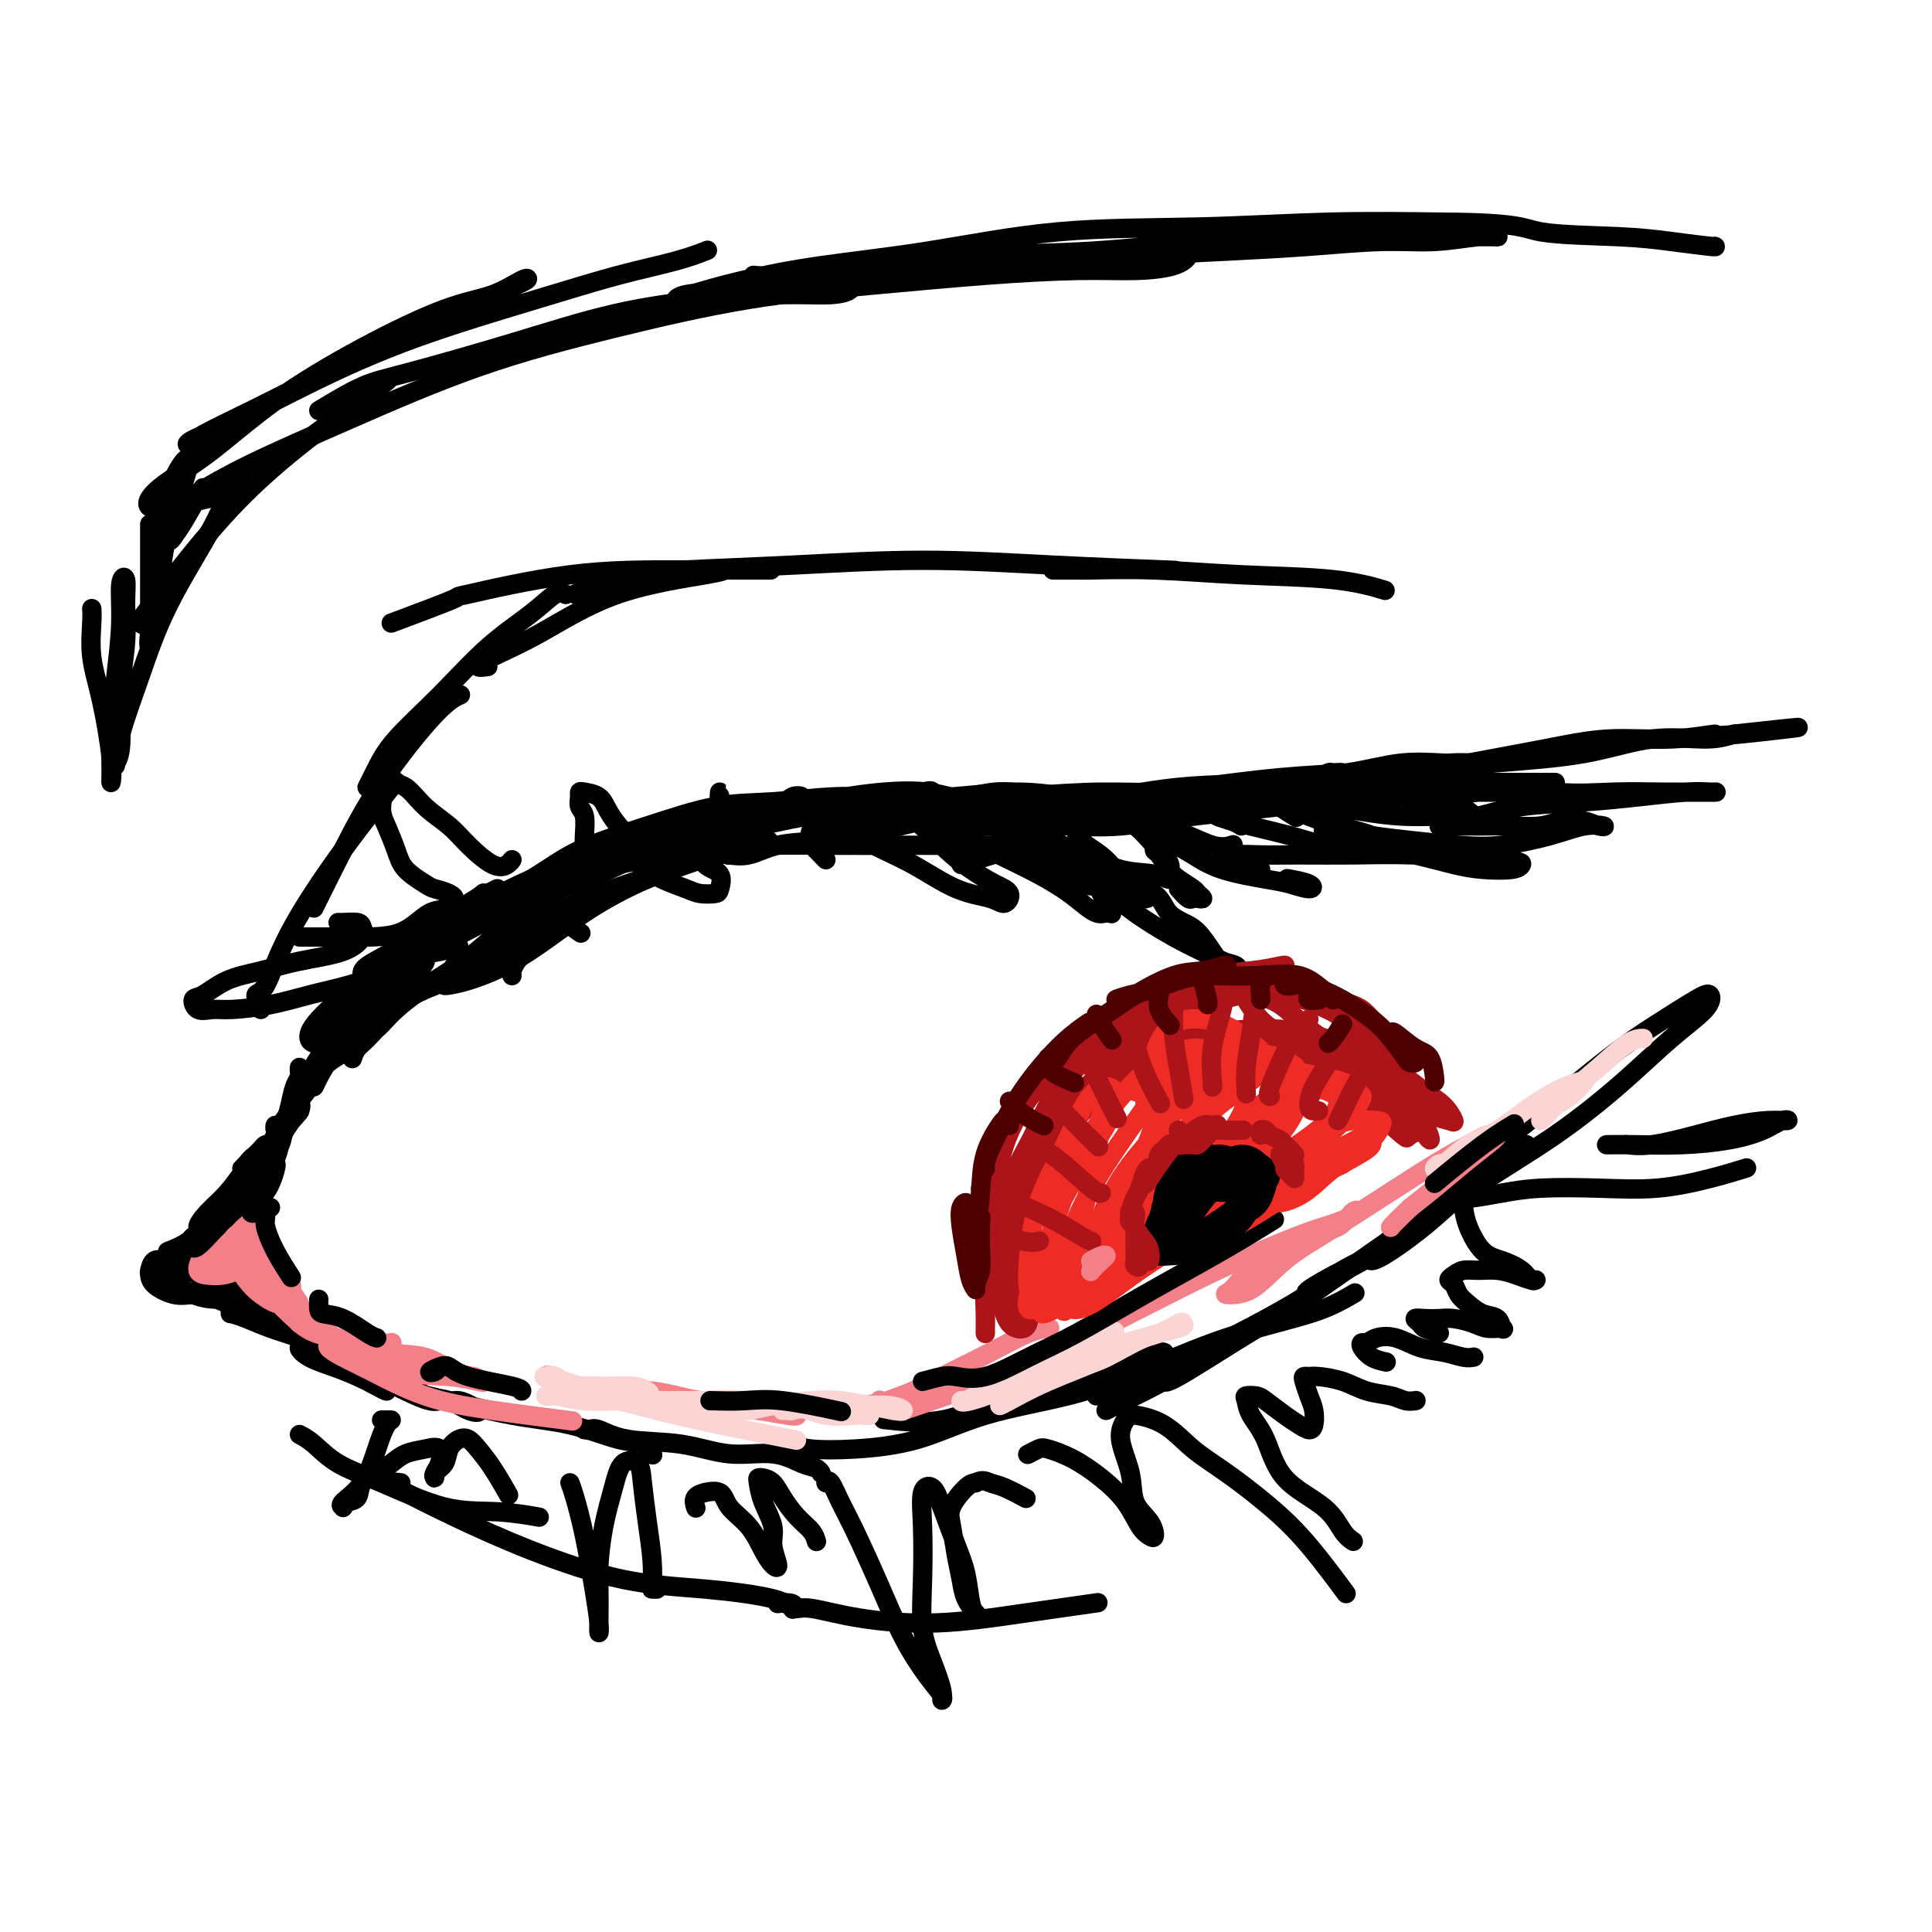 <svg viewBox='0 0 400 400' version='1.1' xmlns='http://www.w3.org/2000/svg' xmlns:xlink='http://www.w3.org/1999/xlink'><g fill='none' stroke='rgb(0,0,0)' stroke-width='4' stroke-linecap='round' stroke-linejoin='round'><path d='M60,232c-0.883,0.344 -1.765,0.688 -2,1c-0.235,0.312 0.178,0.593 0,1c-0.178,0.407 -0.946,0.941 -1,1c-0.054,0.059 0.607,-0.358 1,-1c0.393,-0.642 0.518,-1.508 1,-2c0.482,-0.492 1.321,-0.609 2,-1c0.679,-0.391 1.199,-1.055 1,-1c-0.199,0.055 -1.116,0.828 -2,2c-0.884,1.172 -1.736,2.741 -3,4c-1.264,1.259 -2.939,2.206 -4,3c-1.061,0.794 -1.507,1.436 -2,2c-0.493,0.564 -1.033,1.051 -1,1c0.033,-0.051 0.640,-0.641 1,-1c0.360,-0.359 0.474,-0.488 1,-1c0.526,-0.512 1.464,-1.408 2,-2c0.536,-0.592 0.672,-0.879 1,-1c0.328,-0.121 0.850,-0.077 1,0c0.150,0.077 -0.070,0.186 -1,1c-0.930,0.814 -2.568,2.331 -4,4c-1.432,1.669 -2.658,3.488 -4,5c-1.342,1.512 -2.802,2.717 -4,4c-1.198,1.283 -2.136,2.643 -2,3c0.136,0.357 1.344,-0.288 2,-1c0.656,-0.712 0.759,-1.489 1,-2c0.241,-0.511 0.621,-0.755 1,-1'/><path d='M45,250c0.775,-0.834 0.712,-0.918 1,-1c0.288,-0.082 0.926,-0.161 1,0c0.074,0.161 -0.415,0.561 -1,1c-0.585,0.439 -1.264,0.915 -2,2c-0.736,1.085 -1.528,2.779 -2,4c-0.472,1.221 -0.625,1.970 -1,3c-0.375,1.030 -0.971,2.341 -1,3c-0.029,0.659 0.511,0.667 1,1c0.489,0.333 0.927,0.990 1,1c0.073,0.010 -0.219,-0.626 0,-1c0.219,-0.374 0.951,-0.487 1,-1c0.049,-0.513 -0.584,-1.428 -1,-2c-0.416,-0.572 -0.615,-0.803 -1,-1c-0.385,-0.197 -0.956,-0.361 -1,0c-0.044,0.361 0.439,1.245 1,2c0.561,0.755 1.201,1.380 2,2c0.799,0.620 1.756,1.235 3,2c1.244,0.765 2.775,1.679 4,2c1.225,0.321 2.142,0.047 3,0c0.858,-0.047 1.655,0.131 2,0c0.345,-0.131 0.237,-0.571 0,-1c-0.237,-0.429 -0.602,-0.846 -1,-1c-0.398,-0.154 -0.828,-0.044 -1,0c-0.172,0.044 -0.086,0.022 0,0'/><path d='M65,224c-0.389,0.560 -0.777,1.121 -1,1c-0.223,-0.121 -0.280,-0.922 0,-2c0.280,-1.078 0.898,-2.432 2,-4c1.102,-1.568 2.687,-3.348 4,-5c1.313,-1.652 2.353,-3.176 3,-4c0.647,-0.824 0.899,-0.950 1,-1c0.101,-0.050 0.050,-0.025 0,0'/><path d='M71,218c-1.071,0.669 -2.141,1.338 -3,2c-0.859,0.662 -1.505,1.318 -2,2c-0.495,0.682 -0.839,1.391 -1,2c-0.161,0.609 -0.141,1.119 0,1c0.141,-0.119 0.402,-0.866 1,-2c0.598,-1.134 1.531,-2.654 3,-5c1.469,-2.346 3.472,-5.516 5,-8c1.528,-2.484 2.579,-4.281 3,-5c0.421,-0.719 0.210,-0.359 0,0'/><path d='M69,217c-0.918,-0.451 -1.835,-0.902 -2,-1c-0.165,-0.098 0.424,0.157 1,-1c0.576,-1.157 1.139,-3.725 3,-6c1.861,-2.275 5.021,-4.256 8,-7c2.979,-2.744 5.778,-6.251 9,-9c3.222,-2.749 6.867,-4.740 9,-6c2.133,-1.260 2.752,-1.789 3,-2c0.248,-0.211 0.124,-0.106 0,0'/><path d='M65,216c-0.426,-0.176 -0.853,-0.352 -1,-1c-0.147,-0.648 -0.015,-1.767 2,-4c2.015,-2.233 5.913,-5.579 10,-9c4.087,-3.421 8.364,-6.917 13,-10c4.636,-3.083 9.633,-5.753 12,-7c2.367,-1.247 2.105,-1.071 2,-1c-0.105,0.071 -0.052,0.035 0,0'/><path d='M75,202c-0.076,-0.572 -0.151,-1.145 1,-2c1.151,-0.855 3.530,-1.993 7,-4c3.470,-2.007 8.033,-4.883 12,-7c3.967,-2.117 7.340,-3.476 11,-5c3.660,-1.524 7.609,-3.214 10,-4c2.391,-0.786 3.225,-0.668 4,-1c0.775,-0.332 1.491,-1.114 1,-1c-0.491,0.114 -2.188,1.123 -4,2c-1.812,0.877 -3.738,1.621 -6,3c-2.262,1.379 -4.861,3.392 -8,5c-3.139,1.608 -6.816,2.812 -10,5c-3.184,2.188 -5.873,5.362 -9,8c-3.127,2.638 -6.693,4.742 -9,7c-2.307,2.258 -3.355,4.672 -4,6c-0.645,1.328 -0.885,1.570 -1,2c-0.115,0.430 -0.103,1.049 0,1c0.103,-0.049 0.297,-0.767 1,-1c0.703,-0.233 1.916,0.019 3,-1c1.084,-1.019 2.039,-3.310 3,-5c0.961,-1.690 1.928,-2.779 3,-4c1.072,-1.221 2.250,-2.575 3,-4c0.750,-1.425 1.072,-2.923 2,-4c0.928,-1.077 2.462,-1.734 3,-2c0.538,-0.266 0.081,-0.141 0,0c-0.081,0.141 0.213,0.298 0,1c-0.213,0.702 -0.933,1.950 -2,3c-1.067,1.050 -2.482,1.903 -4,3c-1.518,1.097 -3.139,2.438 -5,4c-1.861,1.562 -3.963,3.344 -6,5c-2.037,1.656 -4.011,3.188 -4,3c0.011,-0.188 2.005,-2.094 4,-4'/><path d='M71,211c1.781,-1.623 4.234,-3.679 7,-6c2.766,-2.321 5.844,-4.906 11,-8c5.156,-3.094 12.390,-6.696 19,-10c6.610,-3.304 12.594,-6.311 18,-9c5.406,-2.689 10.232,-5.061 14,-7c3.768,-1.939 6.476,-3.445 8,-4c1.524,-0.555 1.864,-0.159 2,0c0.136,0.159 0.068,0.079 0,0'/><path d='M95,193c1.212,-1.469 2.425,-2.938 4,-4c1.575,-1.062 3.514,-1.717 7,-3c3.486,-1.283 8.520,-3.195 14,-5c5.480,-1.805 11.405,-3.503 17,-5c5.595,-1.497 10.858,-2.793 16,-4c5.142,-1.207 10.162,-2.323 14,-3c3.838,-0.677 6.495,-0.913 8,-1c1.505,-0.087 1.859,-0.025 2,0c0.141,0.025 0.071,0.012 0,0'/><path d='M112,183c2.486,-0.907 4.972,-1.814 9,-3c4.028,-1.186 9.597,-2.651 15,-4c5.403,-1.349 10.639,-2.583 16,-4c5.361,-1.417 10.848,-3.017 16,-4c5.152,-0.983 9.969,-1.349 14,-2c4.031,-0.651 7.276,-1.587 9,-2c1.724,-0.413 1.926,-0.304 2,0c0.074,0.304 0.021,0.801 0,1c-0.021,0.199 -0.011,0.099 0,0'/><path d='M146,175c-5.010,1.183 -10.020,2.366 -13,3c-2.980,0.634 -3.932,0.719 -5,1c-1.068,0.281 -2.254,0.759 -4,1c-1.746,0.241 -4.053,0.244 -6,1c-1.947,0.756 -3.533,2.265 -5,3c-1.467,0.735 -2.816,0.697 -4,1c-1.184,0.303 -2.202,0.946 -2,1c0.202,0.054 1.626,-0.483 3,-1c1.374,-0.517 2.700,-1.016 5,-2c2.300,-0.984 5.574,-2.453 9,-4c3.426,-1.547 7.004,-3.172 11,-5c3.996,-1.828 8.409,-3.861 13,-5c4.591,-1.139 9.358,-1.386 12,-2c2.642,-0.614 3.158,-1.595 4,-2c0.842,-0.405 2.010,-0.235 2,0c-0.010,0.235 -1.197,0.535 -3,1c-1.803,0.465 -4.221,1.097 -7,2c-2.779,0.903 -5.920,2.079 -9,3c-3.080,0.921 -6.098,1.587 -10,3c-3.902,1.413 -8.686,3.572 -13,5c-4.314,1.428 -8.156,2.124 -11,3c-2.844,0.876 -4.688,1.933 -7,3c-2.312,1.067 -5.090,2.145 -7,3c-1.910,0.855 -2.951,1.489 -4,2c-1.049,0.511 -2.106,0.900 -2,1c0.106,0.100 1.375,-0.088 3,-1c1.625,-0.912 3.607,-2.546 6,-4c2.393,-1.454 5.196,-2.727 8,-4'/><path d='M110,182c3.923,-2.355 6.229,-4.242 10,-6c3.771,-1.758 9.006,-3.385 14,-5c4.994,-1.615 9.748,-3.217 14,-4c4.252,-0.783 8.002,-0.746 12,-1c3.998,-0.254 8.243,-0.800 12,-1c3.757,-0.200 7.027,-0.053 10,0c2.973,0.053 5.649,0.011 8,0c2.351,-0.011 4.375,0.010 6,0c1.625,-0.010 2.850,-0.051 3,0c0.150,0.051 -0.776,0.193 -2,0c-1.224,-0.193 -2.747,-0.721 -5,-1c-2.253,-0.279 -5.236,-0.307 -9,0c-3.764,0.307 -8.310,0.951 -13,2c-4.690,1.049 -9.524,2.503 -15,4c-5.476,1.497 -11.593,3.038 -17,5c-5.407,1.962 -10.102,4.345 -14,6c-3.898,1.655 -6.998,2.584 -10,4c-3.002,1.416 -5.908,3.321 -8,4c-2.092,0.679 -3.372,0.134 -4,0c-0.628,-0.134 -0.605,0.144 0,0c0.605,-0.144 1.791,-0.710 4,-2c2.209,-1.290 5.441,-3.305 9,-5c3.559,-1.695 7.446,-3.069 12,-5c4.554,-1.931 9.774,-4.417 16,-6c6.226,-1.583 13.456,-2.263 20,-3c6.544,-0.737 12.400,-1.532 18,-2c5.600,-0.468 10.944,-0.610 16,-1c5.056,-0.390 9.823,-1.028 14,-1c4.177,0.028 7.765,0.722 11,1c3.235,0.278 6.118,0.139 9,0'/><path d='M231,165c14.391,-0.753 6.370,0.364 4,1c-2.370,0.636 0.911,0.791 2,1c1.089,0.209 -0.014,0.473 -2,0c-1.986,-0.473 -4.857,-1.684 -8,-2c-3.143,-0.316 -6.560,0.261 -10,0c-3.440,-0.261 -6.903,-1.362 -11,-1c-4.097,0.362 -8.827,2.186 -13,3c-4.173,0.814 -7.790,0.617 -11,1c-3.210,0.383 -6.012,1.344 -8,2c-1.988,0.656 -3.163,1.006 -3,1c0.163,-0.006 1.663,-0.370 4,-1c2.337,-0.630 5.512,-1.527 9,-2c3.488,-0.473 7.288,-0.523 12,-1c4.712,-0.477 10.335,-1.382 16,-2c5.665,-0.618 11.370,-0.950 16,-1c4.630,-0.050 8.183,0.183 12,0c3.817,-0.183 7.896,-0.781 11,-1c3.104,-0.219 5.233,-0.060 7,0c1.767,0.060 3.173,0.019 4,0c0.827,-0.019 1.074,-0.017 1,0c-0.074,0.017 -0.471,0.050 -2,0c-1.529,-0.050 -4.192,-0.182 -7,0c-2.808,0.182 -5.762,0.680 -9,1c-3.238,0.320 -6.760,0.464 -10,1c-3.240,0.536 -6.200,1.464 -9,2c-2.800,0.536 -5.441,0.680 -7,1c-1.559,0.320 -2.035,0.817 -2,1c0.035,0.183 0.581,0.052 2,0c1.419,-0.052 3.709,-0.026 6,0'/><path d='M225,169c2.609,-0.009 6.133,-0.532 10,-1c3.867,-0.468 8.077,-0.882 13,-2c4.923,-1.118 10.558,-2.941 16,-4c5.442,-1.059 10.692,-1.356 15,-2c4.308,-0.644 7.676,-1.637 11,-2c3.324,-0.363 6.606,-0.098 9,0c2.394,0.098 3.901,0.029 5,0c1.099,-0.029 1.789,-0.019 2,0c0.211,0.019 -0.056,0.046 -1,0c-0.944,-0.046 -2.565,-0.164 -5,0c-2.435,0.164 -5.683,0.610 -9,1c-3.317,0.390 -6.703,0.724 -11,1c-4.297,0.276 -9.505,0.494 -15,1c-5.495,0.506 -11.278,1.301 -17,2c-5.722,0.699 -11.384,1.301 -16,2c-4.616,0.699 -8.187,1.494 -12,2c-3.813,0.506 -7.868,0.722 -11,1c-3.132,0.278 -5.340,0.617 -7,1c-1.660,0.383 -2.771,0.809 -3,1c-0.229,0.191 0.425,0.145 1,0c0.575,-0.145 1.071,-0.391 3,-1c1.929,-0.609 5.292,-1.581 9,-2c3.708,-0.419 7.759,-0.287 13,-1c5.241,-0.713 11.670,-2.273 19,-3c7.330,-0.727 15.561,-0.623 23,-1c7.439,-0.377 14.085,-1.235 21,-2c6.915,-0.765 14.099,-1.437 21,-2c6.901,-0.563 13.520,-1.017 19,-2c5.480,-0.983 9.822,-2.495 14,-3c4.178,-0.505 8.194,-0.001 11,0c2.806,0.001 4.403,-0.499 6,-1'/><path d='M359,152c25.181,-2.767 8.132,-0.683 1,0c-7.132,0.683 -4.349,-0.033 -5,0c-0.651,0.033 -4.736,0.816 -9,1c-4.264,0.184 -8.709,-0.232 -13,0c-4.291,0.232 -8.430,1.112 -13,2c-4.570,0.888 -9.573,1.782 -16,3c-6.427,1.218 -14.279,2.758 -20,4c-5.721,1.242 -9.311,2.185 -13,3c-3.689,0.815 -7.478,1.502 -11,2c-3.522,0.498 -6.779,0.806 -9,1c-2.221,0.194 -3.406,0.272 -3,0c0.406,-0.272 2.403,-0.896 5,-1c2.597,-0.104 5.793,0.312 9,0c3.207,-0.312 6.425,-1.352 10,-2c3.575,-0.648 7.506,-0.906 11,-1c3.494,-0.094 6.552,-0.026 9,0c2.448,0.026 4.286,0.009 5,0c0.714,-0.009 0.304,-0.010 0,0c-0.304,0.010 -0.503,0.033 -2,0c-1.497,-0.033 -4.291,-0.120 -7,0c-2.709,0.120 -5.334,0.449 -9,1c-3.666,0.551 -8.374,1.325 -14,2c-5.626,0.675 -12.170,1.253 -18,2c-5.830,0.747 -10.946,1.664 -15,2c-4.054,0.336 -7.046,0.090 -10,0c-2.954,-0.090 -5.872,-0.024 -9,0c-3.128,0.024 -6.467,0.006 -9,0c-2.533,-0.006 -4.259,-0.002 -6,0c-1.741,0.002 -3.497,0.000 -4,0c-0.503,-0.000 0.249,-0.000 1,0'/><path d='M195,171c-4.972,0.005 1.099,0.016 5,0c3.901,-0.016 5.631,-0.061 8,0c2.369,0.061 5.376,0.228 8,0c2.624,-0.228 4.865,-0.849 7,-1c2.135,-0.151 4.162,0.170 5,0c0.838,-0.170 0.485,-0.829 0,-1c-0.485,-0.171 -1.104,0.146 -3,0c-1.896,-0.146 -5.070,-0.754 -8,-1c-2.930,-0.246 -5.615,-0.131 -9,0c-3.385,0.131 -7.468,0.277 -12,1c-4.532,0.723 -9.513,2.022 -14,3c-4.487,0.978 -8.481,1.636 -12,2c-3.519,0.364 -6.564,0.434 -9,1c-2.436,0.566 -4.264,1.627 -6,2c-1.736,0.373 -3.381,0.058 -4,0c-0.619,-0.058 -0.213,0.142 0,0c0.213,-0.142 0.232,-0.626 1,-1c0.768,-0.374 2.286,-0.637 3,-1c0.714,-0.363 0.624,-0.828 1,-1c0.376,-0.172 1.216,-0.053 1,0c-0.216,0.053 -1.490,0.041 -3,0c-1.510,-0.041 -3.256,-0.111 -6,1c-2.744,1.111 -6.486,3.401 -10,5c-3.514,1.599 -6.799,2.506 -11,4c-4.201,1.494 -9.318,3.577 -14,6c-4.682,2.423 -8.929,5.188 -12,7c-3.071,1.812 -4.968,2.671 -6,3c-1.032,0.329 -1.201,0.127 -1,0c0.201,-0.127 0.772,-0.179 2,-1c1.228,-0.821 3.114,-2.410 5,-4'/><path d='M101,195c2.046,-1.537 4.160,-2.878 6,-4c1.840,-1.122 3.406,-2.024 5,-3c1.594,-0.976 3.217,-2.027 3,-2c-0.217,0.027 -2.273,1.133 -4,2c-1.727,0.867 -3.123,1.497 -5,3c-1.877,1.503 -4.234,3.880 -7,6c-2.766,2.120 -5.941,3.982 -9,6c-3.059,2.018 -6.003,4.190 -8,6c-1.997,1.810 -3.047,3.256 -4,4c-0.953,0.744 -1.810,0.784 -2,1c-0.190,0.216 0.285,0.608 1,0c0.715,-0.608 1.668,-2.218 3,-4c1.332,-1.782 3.043,-3.738 4,-5c0.957,-1.262 1.159,-1.830 2,-3c0.841,-1.170 2.322,-2.942 2,-3c-0.322,-0.058 -2.445,1.597 -4,3c-1.555,1.403 -2.540,2.552 -4,4c-1.460,1.448 -3.393,3.193 -5,5c-1.607,1.807 -2.888,3.674 -4,5c-1.112,1.326 -2.057,2.110 -3,3c-0.943,0.890 -1.886,1.886 -2,2c-0.114,0.114 0.600,-0.654 1,-1c0.400,-0.346 0.485,-0.270 1,-1c0.515,-0.730 1.461,-2.265 2,-3c0.539,-0.735 0.670,-0.671 1,-1c0.330,-0.329 0.858,-1.050 1,-1c0.142,0.050 -0.102,0.871 -1,2c-0.898,1.129 -2.449,2.564 -4,4'/><path d='M67,220c-3.791,4.198 -2.767,4.191 -3,5c-0.233,0.809 -1.721,2.432 -3,4c-1.279,1.568 -2.348,3.080 -3,4c-0.652,0.920 -0.887,1.250 -1,1c-0.113,-0.250 -0.106,-1.078 0,-1c0.106,0.078 0.309,1.063 0,2c-0.309,0.937 -1.131,1.825 -2,3c-0.869,1.175 -1.787,2.636 -3,4c-1.213,1.364 -2.723,2.631 -4,4c-1.277,1.369 -2.323,2.840 -3,4c-0.677,1.160 -0.985,2.009 -1,2c-0.015,-0.009 0.265,-0.874 1,-2c0.735,-1.126 1.926,-2.511 3,-4c1.074,-1.489 2.031,-3.081 3,-4c0.969,-0.919 1.951,-1.165 2,-1c0.049,0.165 -0.835,0.742 -2,2c-1.165,1.258 -2.609,3.199 -4,5c-1.391,1.801 -2.727,3.463 -4,5c-1.273,1.537 -2.482,2.948 -4,4c-1.518,1.052 -3.346,1.746 -4,2c-0.654,0.254 -0.134,0.068 0,0c0.134,-0.068 -0.118,-0.018 0,0c0.118,0.018 0.605,0.005 1,0c0.395,-0.005 0.697,-0.003 1,0'/><path d='M37,259c-4.383,5.750 -0.341,0.626 1,-1c1.341,-1.626 -0.020,0.246 -1,1c-0.980,0.754 -1.580,0.388 -2,1c-0.420,0.612 -0.660,2.201 -1,3c-0.340,0.799 -0.781,0.809 -1,1c-0.219,0.191 -0.217,0.563 0,1c0.217,0.437 0.647,0.937 1,1c0.353,0.063 0.627,-0.313 1,-1c0.373,-0.687 0.844,-1.686 1,-2c0.156,-0.314 -0.003,0.058 0,0c0.003,-0.058 0.169,-0.544 0,-1c-0.169,-0.456 -0.672,-0.880 -1,-1c-0.328,-0.120 -0.480,0.064 -1,0c-0.520,-0.064 -1.409,-0.378 -2,0c-0.591,0.378 -0.883,1.446 -1,2c-0.117,0.554 -0.058,0.593 0,1c0.058,0.407 0.116,1.182 1,2c0.884,0.818 2.593,1.677 4,2c1.407,0.323 2.511,0.108 4,0c1.489,-0.108 3.361,-0.110 4,0c0.639,0.110 0.044,0.331 0,0c-0.044,-0.331 0.461,-1.213 0,-2c-0.461,-0.787 -1.890,-1.480 -3,-2c-1.110,-0.520 -1.902,-0.866 -3,-1c-1.098,-0.134 -2.500,-0.057 -3,0c-0.500,0.057 -0.096,0.092 0,0c0.096,-0.092 -0.115,-0.312 0,0c0.115,0.312 0.558,1.156 1,2'/><path d='M36,265c-0.106,0.774 2.130,2.208 4,3c1.870,0.792 3.374,0.940 5,1c1.626,0.060 3.374,0.030 5,0c1.626,-0.030 3.131,-0.060 4,0c0.869,0.060 1.102,0.208 1,0c-0.102,-0.208 -0.541,-0.774 -1,-1c-0.459,-0.226 -0.940,-0.114 -2,0c-1.060,0.114 -2.699,0.230 -4,0c-1.301,-0.230 -2.264,-0.806 -3,-1c-0.736,-0.194 -1.245,-0.007 -2,0c-0.755,0.007 -1.758,-0.167 -2,0c-0.242,0.167 0.275,0.674 1,1c0.725,0.326 1.658,0.469 3,1c1.342,0.531 3.094,1.449 5,2c1.906,0.551 3.967,0.733 6,1c2.033,0.267 4.039,0.618 5,1c0.961,0.382 0.876,0.796 1,1c0.124,0.204 0.457,0.198 0,0c-0.457,-0.198 -1.704,-0.590 -3,-1c-1.296,-0.410 -2.641,-0.840 -4,-1c-1.359,-0.160 -2.732,-0.051 -4,0c-1.268,0.051 -2.430,0.044 -3,0c-0.570,-0.044 -0.549,-0.126 0,0c0.549,0.126 1.625,0.458 3,1c1.375,0.542 3.049,1.294 5,2c1.951,0.706 4.180,1.366 6,2c1.820,0.634 3.230,1.242 4,2c0.770,0.758 0.900,1.666 1,2c0.100,0.334 0.172,0.096 0,0c-0.172,-0.096 -0.586,-0.048 -1,0'/><path d='M66,281c2.578,1.178 0.022,-0.378 -1,-1c-1.022,-0.622 -0.511,-0.311 0,0'/><path d='M63,274c0.285,0.404 0.570,0.808 1,1c0.430,0.192 1.006,0.171 2,1c0.994,0.829 2.405,2.507 4,4c1.595,1.493 3.372,2.800 5,4c1.628,1.200 3.105,2.291 4,3c0.895,0.709 1.208,1.036 1,1c-0.208,-0.036 -0.937,-0.434 -2,-1c-1.063,-0.566 -2.459,-1.299 -4,-2c-1.541,-0.701 -3.226,-1.369 -5,-2c-1.774,-0.631 -3.635,-1.226 -5,-2c-1.365,-0.774 -2.232,-1.729 -2,-2c0.232,-0.271 1.563,0.142 3,1c1.437,0.858 2.979,2.163 5,3c2.021,0.837 4.522,1.207 7,2c2.478,0.793 4.933,2.011 7,3c2.067,0.989 3.746,1.751 5,2c1.254,0.249 2.082,-0.013 2,0c-0.082,0.013 -1.075,0.303 -2,0c-0.925,-0.303 -1.782,-1.197 -3,-2c-1.218,-0.803 -2.796,-1.513 -4,-2c-1.204,-0.487 -2.033,-0.751 -3,-1c-0.967,-0.249 -2.073,-0.483 -3,-1c-0.927,-0.517 -1.674,-1.318 -2,-2c-0.326,-0.682 -0.232,-1.245 0,-1c0.232,0.245 0.601,1.297 2,2c1.399,0.703 3.828,1.058 6,2c2.172,0.942 4.086,2.471 6,4'/><path d='M88,289c5.346,1.660 5.710,0.811 7,1c1.290,0.189 3.507,1.418 4,2c0.493,0.582 -0.737,0.518 -2,0c-1.263,-0.518 -2.559,-1.492 -4,-2c-1.441,-0.508 -3.025,-0.552 -5,-1c-1.975,-0.448 -4.340,-1.301 -6,-2c-1.660,-0.699 -2.616,-1.244 -2,-1c0.616,0.244 2.804,1.278 5,2c2.196,0.722 4.402,1.134 8,2c3.598,0.866 8.590,2.187 13,3c4.410,0.813 8.240,1.118 12,2c3.760,0.882 7.451,2.339 10,3c2.549,0.661 3.955,0.524 5,1c1.045,0.476 1.727,1.565 2,2c0.273,0.435 0.136,0.218 0,0'/><path d='M121,296c0.306,0.057 0.612,0.114 1,0c0.388,-0.114 0.857,-0.400 2,0c1.143,0.400 2.960,1.487 6,2c3.040,0.513 7.305,0.452 11,1c3.695,0.548 6.822,1.706 10,2c3.178,0.294 6.407,-0.275 9,0c2.593,0.275 4.551,1.393 6,2c1.449,0.607 2.390,0.702 3,1c0.610,0.298 0.889,0.799 1,1c0.111,0.201 0.056,0.100 0,0'/><path d='M164,299c0.982,0.396 1.964,0.792 4,1c2.036,0.208 5.125,0.228 9,0c3.875,-0.228 8.537,-0.703 13,-2c4.463,-1.297 8.728,-3.414 14,-5c5.272,-1.586 11.552,-2.640 17,-4c5.448,-1.360 10.063,-3.027 15,-5c4.937,-1.973 10.196,-4.252 15,-6c4.804,-1.748 9.154,-2.963 13,-4c3.846,-1.037 7.189,-1.895 10,-3c2.811,-1.105 5.089,-2.459 6,-3c0.911,-0.541 0.456,-0.271 0,0'/><path d='M229,292c4.008,-1.979 8.015,-3.957 10,-5c1.985,-1.043 1.947,-1.150 2,-1c0.053,0.150 0.197,0.558 3,-1c2.803,-1.558 8.264,-5.083 13,-8c4.736,-2.917 8.747,-5.227 13,-8c4.253,-2.773 8.748,-6.007 13,-9c4.252,-2.993 8.260,-5.743 12,-8c3.740,-2.257 7.210,-4.021 10,-6c2.790,-1.979 4.900,-4.173 7,-6c2.100,-1.827 4.190,-3.286 4,-3c-0.190,0.286 -2.660,2.316 -5,4c-2.340,1.684 -4.548,3.023 -7,5c-2.452,1.977 -5.147,4.592 -8,7c-2.853,2.408 -5.866,4.609 -8,6c-2.134,1.391 -3.391,1.971 -4,2c-0.609,0.029 -0.571,-0.493 1,-2c1.571,-1.507 4.675,-3.997 8,-7c3.325,-3.003 6.872,-6.517 11,-10c4.128,-3.483 8.836,-6.935 14,-11c5.164,-4.065 10.782,-8.742 15,-12c4.218,-3.258 7.034,-5.095 10,-7c2.966,-1.905 6.082,-3.876 8,-5c1.918,-1.124 2.640,-1.400 3,-1c0.360,0.400 0.359,1.476 -1,3c-1.359,1.524 -4.074,3.495 -7,6c-2.926,2.505 -6.061,5.544 -10,9c-3.939,3.456 -8.682,7.329 -14,11c-5.318,3.671 -11.212,7.141 -17,11c-5.788,3.859 -11.469,8.106 -16,11c-4.531,2.894 -7.912,4.433 -11,6c-3.088,1.567 -5.882,3.162 -7,4c-1.118,0.838 -0.559,0.919 0,1'/><path d='M271,268c-7.659,5.080 -1.305,1.279 2,-1c3.305,-2.279 3.561,-3.038 5,-4c1.439,-0.962 4.061,-2.129 6,-3c1.939,-0.871 3.194,-1.448 4,-2c0.806,-0.552 1.164,-1.079 1,-1c-0.164,0.079 -0.849,0.765 -3,2c-2.151,1.235 -5.767,3.019 -9,5c-3.233,1.981 -6.084,4.157 -13,8c-6.916,3.843 -17.898,9.351 -24,12c-6.102,2.649 -7.324,2.439 -9,3c-1.676,0.561 -3.806,1.892 -4,2c-0.194,0.108 1.548,-1.008 3,-2c1.452,-0.992 2.613,-1.859 4,-3c1.387,-1.141 2.998,-2.556 4,-3c1.002,-0.444 1.393,0.084 2,0c0.607,-0.084 1.430,-0.779 1,-1c-0.430,-0.221 -2.114,0.033 -4,1c-1.886,0.967 -3.975,2.648 -7,4c-3.025,1.352 -6.987,2.376 -11,3c-4.013,0.624 -8.076,0.848 -12,2c-3.924,1.152 -7.710,3.233 -12,4c-4.290,0.767 -9.083,0.219 -11,0c-1.917,-0.219 -0.959,-0.110 0,0'/></g>
<g fill='none' stroke='rgb(243,127,137)' stroke-width='4' stroke-linecap='round' stroke-linejoin='round'><path d='M48,253c0.163,-0.068 0.327,-0.137 0,0c-0.327,0.137 -1.143,0.478 -2,1c-0.857,0.522 -1.754,1.225 -2,2c-0.246,0.775 0.160,1.621 0,3c-0.160,1.379 -0.887,3.292 -1,4c-0.113,0.708 0.388,0.210 1,0c0.612,-0.210 1.333,-0.133 2,-1c0.667,-0.867 1.278,-2.677 2,-4c0.722,-1.323 1.556,-2.160 2,-3c0.444,-0.840 0.499,-1.684 0,-2c-0.499,-0.316 -1.551,-0.105 -2,0c-0.449,0.105 -0.295,0.105 -1,1c-0.705,0.895 -2.269,2.686 -3,4c-0.731,1.314 -0.630,2.150 -1,3c-0.370,0.850 -1.211,1.715 -1,2c0.211,0.285 1.473,-0.010 2,0c0.527,0.010 0.317,0.325 1,0c0.683,-0.325 2.258,-1.291 3,-2c0.742,-0.709 0.652,-1.162 1,-2c0.348,-0.838 1.134,-2.062 1,-3c-0.134,-0.938 -1.190,-1.590 -2,-2c-0.810,-0.410 -1.375,-0.579 -2,0c-0.625,0.579 -1.311,1.907 -2,3c-0.689,1.093 -1.381,1.951 -2,3c-0.619,1.049 -1.166,2.289 -1,3c0.166,0.711 1.044,0.891 2,1c0.956,0.109 1.988,0.145 3,0c1.012,-0.145 2.003,-0.470 3,-1c0.997,-0.530 1.998,-1.265 3,-2'/><path d='M52,261c1.883,-0.840 1.089,-1.940 1,-3c-0.089,-1.060 0.527,-2.079 0,-3c-0.527,-0.921 -2.196,-1.742 -3,-2c-0.804,-0.258 -0.742,0.049 -1,0c-0.258,-0.049 -0.836,-0.453 -1,0c-0.164,0.453 0.085,1.762 0,3c-0.085,1.238 -0.503,2.403 0,4c0.503,1.597 1.927,3.626 3,5c1.073,1.374 1.794,2.093 3,3c1.206,0.907 2.895,2.001 4,2c1.105,-0.001 1.624,-1.096 2,-2c0.376,-0.904 0.608,-1.617 0,-3c-0.608,-1.383 -2.057,-3.438 -3,-5c-0.943,-1.562 -1.378,-2.633 -2,-4c-0.622,-1.367 -1.429,-3.031 -2,-4c-0.571,-0.969 -0.906,-1.243 -1,-1c-0.094,0.243 0.052,1.004 0,2c-0.052,0.996 -0.301,2.226 0,4c0.301,1.774 1.154,4.092 2,6c0.846,1.908 1.685,3.407 3,5c1.315,1.593 3.105,3.280 4,4c0.895,0.720 0.896,0.474 1,0c0.104,-0.474 0.310,-1.178 0,-2c-0.310,-0.822 -1.135,-1.764 -2,-3c-0.865,-1.236 -1.770,-2.766 -3,-4c-1.230,-1.234 -2.785,-2.173 -4,-3c-1.215,-0.827 -2.088,-1.541 -2,-1c0.088,0.541 1.139,2.338 2,4c0.861,1.662 1.532,3.189 3,5c1.468,1.811 3.734,3.905 6,6'/><path d='M62,274c2.767,2.321 5.185,2.622 8,3c2.815,0.378 6.027,0.833 8,1c1.973,0.167 2.707,0.048 3,0c0.293,-0.048 0.147,-0.024 0,0'/><path d='M66,273c-0.773,0.110 -1.546,0.220 -2,0c-0.454,-0.220 -0.589,-0.769 -1,-1c-0.411,-0.231 -1.096,-0.142 -1,0c0.096,0.142 0.975,0.338 2,1c1.025,0.662 2.197,1.788 4,3c1.803,1.212 4.236,2.508 7,4c2.764,1.492 5.860,3.181 9,4c3.140,0.819 6.323,0.769 9,1c2.677,0.231 4.849,0.745 6,1c1.151,0.255 1.283,0.252 1,0c-0.283,-0.252 -0.981,-0.755 -2,-1c-1.019,-0.245 -2.360,-0.234 -4,-1c-1.640,-0.766 -3.580,-2.308 -6,-3c-2.420,-0.692 -5.320,-0.534 -8,-1c-2.680,-0.466 -5.138,-1.558 -7,-2c-1.862,-0.442 -3.126,-0.235 -4,0c-0.874,0.235 -1.356,0.499 -1,1c0.356,0.501 1.551,1.238 3,2c1.449,0.762 3.151,1.550 6,3c2.849,1.450 6.846,3.564 11,5c4.154,1.436 8.464,2.194 14,3c5.536,0.806 12.296,1.659 15,2c2.704,0.341 1.352,0.171 0,0'/><path d='M121,289c1.367,0.032 2.733,0.064 3,0c0.267,-0.064 -0.566,-0.225 0,0c0.566,0.225 2.532,0.834 5,1c2.468,0.166 5.437,-0.112 9,0c3.563,0.112 7.720,0.616 11,1c3.280,0.384 5.682,0.650 8,1c2.318,0.350 4.551,0.783 6,1c1.449,0.217 2.115,0.218 2,0c-0.115,-0.218 -1.009,-0.655 -2,-1c-0.991,-0.345 -2.077,-0.599 -4,-1c-1.923,-0.401 -4.684,-0.947 -7,-1c-2.316,-0.053 -4.189,0.389 -7,0c-2.811,-0.389 -6.561,-1.610 -10,-2c-3.439,-0.390 -6.565,0.051 -9,0c-2.435,-0.051 -4.177,-0.595 -6,-1c-1.823,-0.405 -3.726,-0.671 -5,-1c-1.274,-0.329 -1.918,-0.721 -2,-1c-0.082,-0.279 0.400,-0.444 1,0c0.600,0.444 1.319,1.496 3,2c1.681,0.504 4.325,0.461 7,1c2.675,0.539 5.381,1.662 9,2c3.619,0.338 8.150,-0.109 13,0c4.850,0.109 10.018,0.775 14,1c3.982,0.225 6.779,0.009 10,0c3.221,-0.009 6.867,0.190 9,0c2.133,-0.190 2.752,-0.769 3,-1c0.248,-0.231 0.124,-0.116 0,0'/><path d='M181,291c2.949,-1.050 5.897,-2.099 8,-3c2.103,-0.901 3.359,-1.653 6,-3c2.641,-1.347 6.667,-3.289 10,-5c3.333,-1.711 5.974,-3.191 8,-4c2.026,-0.809 3.436,-0.945 4,-1c0.564,-0.055 0.282,-0.027 0,0'/><path d='M185,292c0.421,-0.037 0.842,-0.074 1,0c0.158,0.074 0.053,0.258 1,0c0.947,-0.258 2.947,-0.959 6,-2c3.053,-1.041 7.159,-2.423 11,-4c3.841,-1.577 7.419,-3.348 11,-5c3.581,-1.652 7.167,-3.184 11,-5c3.833,-1.816 7.914,-3.914 12,-6c4.086,-2.086 8.179,-4.159 12,-6c3.821,-1.841 7.372,-3.449 11,-5c3.628,-1.551 7.334,-3.046 10,-4c2.666,-0.954 4.294,-1.365 6,-2c1.706,-0.635 3.491,-1.492 4,-2c0.509,-0.508 -0.257,-0.668 -1,0c-0.743,0.668 -1.462,2.165 -3,3c-1.538,0.835 -3.894,1.008 -6,2c-2.106,0.992 -3.962,2.803 -6,4c-2.038,1.197 -4.257,1.781 -6,3c-1.743,1.219 -3.009,3.073 -4,4c-0.991,0.927 -1.705,0.925 -1,1c0.705,0.075 2.830,0.225 5,-1c2.170,-1.225 4.387,-3.826 7,-6c2.613,-2.174 5.623,-3.921 9,-6c3.377,-2.079 7.120,-4.492 11,-7c3.880,-2.508 7.897,-5.112 11,-7c3.103,-1.888 5.290,-3.059 7,-4c1.710,-0.941 2.941,-1.652 4,-2c1.059,-0.348 1.947,-0.334 2,0c0.053,0.334 -0.728,0.986 -2,2c-1.272,1.014 -3.035,2.388 -5,4c-1.965,1.612 -4.133,3.460 -6,5c-1.867,1.540 -3.434,2.770 -5,4'/><path d='M292,250c-3.378,3.222 -3.822,3.778 -4,4c-0.178,0.222 -0.089,0.111 0,0'/></g>
<g fill='none' stroke='rgb(251,212,212)' stroke-width='4' stroke-linecap='round' stroke-linejoin='round'><path d='M162,292c0.984,-0.031 1.968,-0.062 2,0c0.032,0.062 -0.887,0.216 0,0c0.887,-0.216 3.579,-0.803 6,-1c2.421,-0.197 4.572,-0.003 7,0c2.428,0.003 5.133,-0.185 7,0c1.867,0.185 2.895,0.742 3,1c0.105,0.258 -0.712,0.215 -2,0c-1.288,-0.215 -3.047,-0.604 -5,-1c-1.953,-0.396 -4.102,-0.800 -6,-1c-1.898,-0.200 -3.546,-0.196 -6,0c-2.454,0.196 -5.712,0.585 -8,1c-2.288,0.415 -3.604,0.858 -5,1c-1.396,0.142 -2.873,-0.015 -3,0c-0.127,0.015 1.096,0.203 2,0c0.904,-0.203 1.488,-0.797 3,-1c1.512,-0.203 3.952,-0.016 6,0c2.048,0.016 3.705,-0.140 6,0c2.295,0.140 5.228,0.575 7,1c1.772,0.425 2.382,0.839 3,1c0.618,0.161 1.243,0.068 1,0c-0.243,-0.068 -1.354,-0.111 -3,0c-1.646,0.111 -3.825,0.376 -6,0c-2.175,-0.376 -4.345,-1.393 -7,-2c-2.655,-0.607 -5.795,-0.804 -9,-1c-3.205,-0.196 -6.476,-0.392 -9,0c-2.524,0.392 -4.301,1.370 -5,2c-0.699,0.630 -0.321,0.911 0,1c0.321,0.089 0.587,-0.015 1,0c0.413,0.015 0.975,0.147 2,0c1.025,-0.147 2.512,-0.574 4,-1'/><path d='M148,292c1.829,-0.166 2.903,-0.580 4,-1c1.097,-0.420 2.218,-0.845 3,-1c0.782,-0.155 1.226,-0.041 0,0c-1.226,0.041 -4.121,0.007 -7,0c-2.879,-0.007 -5.743,0.012 -9,0c-3.257,-0.012 -6.907,-0.055 -10,0c-3.093,0.055 -5.628,0.208 -8,0c-2.372,-0.208 -4.582,-0.778 -6,-1c-1.418,-0.222 -2.045,-0.098 -2,0c0.045,0.098 0.760,0.169 1,0c0.240,-0.169 0.004,-0.578 1,-1c0.996,-0.422 3.223,-0.855 5,-1c1.777,-0.145 3.103,0.000 5,0c1.897,-0.000 4.365,-0.146 6,0c1.635,0.146 2.437,0.583 3,1c0.563,0.417 0.886,0.816 0,1c-0.886,0.184 -2.981,0.155 -5,0c-2.019,-0.155 -3.963,-0.437 -6,-1c-2.037,-0.563 -4.169,-1.409 -6,-2c-1.831,-0.591 -3.363,-0.927 -4,-1c-0.637,-0.073 -0.379,0.119 0,0c0.379,-0.119 0.879,-0.548 2,0c1.121,0.548 2.862,2.074 5,3c2.138,0.926 4.672,1.254 8,2c3.328,0.746 7.449,1.911 12,3c4.551,1.089 9.533,2.101 14,3c4.467,0.899 8.419,1.685 10,2c1.581,0.315 0.790,0.157 0,0'/><path d='M207,291c0.253,-0.093 0.506,-0.185 2,-1c1.494,-0.815 4.229,-2.351 8,-4c3.771,-1.649 8.579,-3.410 12,-5c3.421,-1.590 5.457,-3.008 8,-4c2.543,-0.992 5.594,-1.556 7,-2c1.406,-0.444 1.169,-0.767 1,-1c-0.169,-0.233 -0.269,-0.377 -1,0c-0.731,0.377 -2.095,1.275 -4,2c-1.905,0.725 -4.353,1.276 -7,2c-2.647,0.724 -5.492,1.621 -9,3c-3.508,1.379 -7.677,3.240 -12,5c-4.323,1.760 -8.800,3.421 -11,4c-2.200,0.579 -2.122,0.077 -2,0c0.122,-0.077 0.290,0.269 1,0c0.710,-0.269 1.964,-1.155 4,-2c2.036,-0.845 4.855,-1.649 8,-3c3.145,-1.351 6.616,-3.248 10,-5c3.384,-1.752 6.681,-3.358 8,-4c1.319,-0.642 0.659,-0.321 0,0'/><path d='M300,241c-0.702,-0.115 -1.404,-0.231 -2,0c-0.596,0.231 -1.086,0.807 -1,1c0.086,0.193 0.747,0.003 2,-1c1.253,-1.003 3.098,-2.818 5,-4c1.902,-1.182 3.861,-1.731 6,-3c2.139,-1.269 4.459,-3.258 7,-5c2.541,-1.742 5.302,-3.235 7,-4c1.698,-0.765 2.333,-0.801 3,-1c0.667,-0.199 1.366,-0.561 1,0c-0.366,0.561 -1.795,2.044 -3,3c-1.205,0.956 -2.184,1.384 -3,2c-0.816,0.616 -1.469,1.419 -2,2c-0.531,0.581 -0.939,0.940 -1,1c-0.061,0.060 0.226,-0.180 1,-1c0.774,-0.820 2.036,-2.220 4,-4c1.964,-1.780 4.629,-3.941 7,-6c2.371,-2.059 4.446,-4.016 6,-5c1.554,-0.984 2.587,-0.995 3,-1c0.413,-0.005 0.207,-0.002 0,0'/></g>
<g fill='none' stroke='rgb(0,0,0)' stroke-width='4' stroke-linecap='round' stroke-linejoin='round'><path d='M62,221c-0.024,0.344 -0.048,0.688 0,1c0.048,0.312 0.168,0.592 0,1c-0.168,0.408 -0.623,0.945 -1,2c-0.377,1.055 -0.675,2.627 -1,4c-0.325,1.373 -0.675,2.547 -1,4c-0.325,1.453 -0.625,3.187 -1,4c-0.375,0.813 -0.827,0.707 -1,1c-0.173,0.293 -0.068,0.987 0,1c0.068,0.013 0.099,-0.654 0,-1c-0.099,-0.346 -0.329,-0.371 0,-1c0.329,-0.629 1.215,-1.862 2,-3c0.785,-1.138 1.468,-2.179 2,-3c0.532,-0.821 0.912,-1.421 1,-2c0.088,-0.579 -0.116,-1.138 0,-1c0.116,0.138 0.553,0.974 0,2c-0.553,1.026 -2.096,2.244 -3,4c-0.904,1.756 -1.168,4.050 -2,6c-0.832,1.950 -2.230,3.555 -3,5c-0.770,1.445 -0.910,2.728 -1,3c-0.090,0.272 -0.129,-0.468 0,-1c0.129,-0.532 0.427,-0.855 1,-2c0.573,-1.145 1.422,-3.111 2,-4c0.578,-0.889 0.886,-0.701 1,-1c0.114,-0.299 0.032,-1.085 0,-1c-0.032,0.085 -0.016,1.043 0,2'/><path d='M57,241c0.496,-0.330 -0.264,2.343 -1,4c-0.736,1.657 -1.447,2.296 -2,3c-0.553,0.704 -0.948,1.474 -1,2c-0.052,0.526 0.238,0.810 0,1c-0.238,0.190 -1.006,0.286 -1,0c0.006,-0.286 0.785,-0.955 1,-2c0.215,-1.045 -0.133,-2.468 0,-3c0.133,-0.532 0.747,-0.174 1,0c0.253,0.174 0.143,0.164 -1,1c-1.143,0.836 -3.321,2.519 -5,4c-1.679,1.481 -2.861,2.761 -4,4c-1.139,1.239 -2.235,2.438 -3,3c-0.765,0.562 -1.201,0.487 -1,0c0.201,-0.487 1.037,-1.385 2,-2c0.963,-0.615 2.053,-0.948 3,-2c0.947,-1.052 1.751,-2.822 3,-4c1.249,-1.178 2.944,-1.764 4,-2c1.056,-0.236 1.473,-0.123 1,0c-0.473,0.123 -1.836,0.257 -3,1c-1.164,0.743 -2.130,2.094 -3,3c-0.870,0.906 -1.646,1.367 -3,2c-1.354,0.633 -3.288,1.440 -4,2c-0.712,0.560 -0.204,0.874 0,1c0.204,0.126 0.102,0.063 0,0'/><path d='M56,250c-0.432,0.340 -0.865,0.680 -1,1c-0.135,0.320 0.027,0.619 0,1c-0.027,0.381 -0.244,0.844 0,2c0.244,1.156 0.950,3.003 2,5c1.050,1.997 2.443,4.142 3,5c0.557,0.858 0.279,0.429 0,0'/><path d='M66,269c-0.028,0.740 -0.056,1.480 0,2c0.056,0.520 0.197,0.819 1,1c0.803,0.181 2.267,0.244 4,1c1.733,0.756 3.736,2.203 5,3c1.264,0.797 1.790,0.942 2,1c0.210,0.058 0.105,0.029 0,0'/><path d='M91,283c-0.261,0.396 -0.522,0.791 -1,1c-0.478,0.209 -1.172,0.230 -1,0c0.172,-0.230 1.209,-0.713 2,-1c0.791,-0.287 1.336,-0.378 2,0c0.664,0.378 1.446,1.225 4,2c2.554,0.775 6.880,1.478 9,2c2.120,0.522 2.034,0.863 2,1c-0.034,0.137 -0.017,0.068 0,0'/><path d='M147,290c2.381,0.060 4.762,0.119 7,0c2.238,-0.119 4.333,-0.417 8,0c3.667,0.417 8.905,1.548 11,2c2.095,0.452 1.048,0.226 0,0'/><path d='M191,286c1.475,-0.398 2.951,-0.795 4,-1c1.049,-0.205 1.672,-0.217 3,0c1.328,0.217 3.362,0.665 6,0c2.638,-0.665 5.882,-2.442 9,-4c3.118,-1.558 6.112,-2.898 10,-5c3.888,-2.102 8.671,-4.965 14,-8c5.329,-3.035 11.204,-6.240 16,-9c4.796,-2.760 8.513,-5.074 10,-6c1.487,-0.926 0.743,-0.463 0,0'/><path d='M297,245c3.556,-2.933 7.111,-5.867 10,-8c2.889,-2.133 5.111,-3.467 6,-4c0.889,-0.533 0.444,-0.267 0,0'/><path d='M62,297c0.888,0.475 1.777,0.949 3,2c1.223,1.051 2.781,2.678 5,4c2.219,1.322 5.099,2.340 9,4c3.901,1.660 8.824,3.961 13,5c4.176,1.039 7.604,0.814 11,1c3.396,0.186 6.761,0.781 8,1c1.239,0.219 0.354,0.063 0,0c-0.354,-0.063 -0.177,-0.031 0,0'/><path d='M83,307c-0.978,-0.120 -1.956,-0.239 -2,0c-0.044,0.239 0.847,0.837 3,2c2.153,1.163 5.567,2.892 10,5c4.433,2.108 9.885,4.597 16,7c6.115,2.403 12.893,4.721 19,6c6.107,1.279 11.544,1.518 17,2c5.456,0.482 10.930,1.207 14,2c3.070,0.793 3.734,1.655 4,2c0.266,0.345 0.133,0.172 0,0'/><path d='M161,332c1.191,-0.126 2.382,-0.253 3,0c0.618,0.253 0.663,0.885 1,1c0.337,0.115 0.964,-0.288 3,0c2.036,0.288 5.479,1.268 10,2c4.521,0.732 10.119,1.217 16,1c5.881,-0.217 12.045,-1.135 18,-2c5.955,-0.865 11.701,-1.676 14,-2c2.299,-0.324 1.149,-0.162 0,0'/><path d='M54,209c-0.565,-1.265 -1.131,-2.530 -1,-3c0.131,-0.470 0.958,-0.145 2,-2c1.042,-1.855 2.300,-5.889 5,-11c2.700,-5.111 6.842,-11.299 11,-17c4.158,-5.701 8.331,-10.915 10,-13c1.669,-2.085 0.835,-1.043 0,0'/><path d='M65,188c1.923,-3.879 3.847,-7.758 6,-12c2.153,-4.242 4.536,-8.848 8,-14c3.464,-5.152 8.010,-10.848 11,-14c2.990,-3.152 4.426,-3.758 5,-4c0.574,-0.242 0.287,-0.121 0,0'/><path d='M76,163c0.601,-1.216 1.202,-2.432 2,-4c0.798,-1.568 1.792,-3.489 4,-6c2.208,-2.511 5.629,-5.611 9,-9c3.371,-3.389 6.693,-7.065 10,-10c3.307,-2.935 6.598,-5.127 9,-7c2.402,-1.873 3.916,-3.427 5,-4c1.084,-0.573 1.738,-0.164 2,0c0.262,0.164 0.131,0.082 0,0'/><path d='M101,138c-0.975,0.132 -1.950,0.263 -2,0c-0.050,-0.263 0.824,-0.922 3,-2c2.176,-1.078 5.655,-2.576 10,-5c4.345,-2.424 9.556,-5.773 16,-8c6.444,-2.227 14.119,-3.330 18,-4c3.881,-0.670 3.966,-0.906 4,-1c0.034,-0.094 0.017,-0.047 0,0'/><path d='M81,129c5.641,-2.113 11.283,-4.226 13,-5c1.717,-0.774 -0.490,-0.207 3,-1c3.490,-0.793 12.678,-2.944 21,-4c8.322,-1.056 15.779,-1.015 23,-1c7.221,0.015 14.206,0.004 17,0c2.794,-0.004 1.397,-0.002 0,0'/><path d='M119,123c1.908,-0.756 3.815,-1.511 5,-2c1.185,-0.489 1.647,-0.710 2,-1c0.353,-0.290 0.596,-0.649 3,-1c2.404,-0.351 6.970,-0.693 13,-1c6.030,-0.307 13.525,-0.580 22,-1c8.475,-0.420 17.932,-0.989 27,-1c9.068,-0.011 17.749,0.535 27,1c9.251,0.465 19.072,0.847 23,1c3.928,0.153 1.964,0.076 0,0'/><path d='M218,118c2.057,-0.007 4.115,-0.014 5,0c0.885,0.014 0.599,0.050 3,0c2.401,-0.050 7.489,-0.185 13,0c5.511,0.185 11.446,0.689 18,1c6.554,0.311 13.726,0.430 19,1c5.274,0.570 8.650,1.591 10,2c1.350,0.409 0.675,0.204 0,0'/><path d='M42,101c-1.487,2.654 -2.973,5.307 -4,7c-1.027,1.693 -1.593,2.425 -2,3c-0.407,0.575 -0.654,0.993 -1,1c-0.346,0.007 -0.793,-0.397 -1,-1c-0.207,-0.603 -0.176,-1.403 0,-3c0.176,-1.597 0.496,-3.989 1,-6c0.504,-2.011 1.191,-3.639 2,-5c0.809,-1.361 1.740,-2.453 2,-2c0.260,0.453 -0.151,2.451 -1,5c-0.849,2.549 -2.136,5.648 -3,9c-0.864,3.352 -1.303,6.956 -2,11c-0.697,4.044 -1.651,8.527 -2,11c-0.349,2.473 -0.094,2.936 0,3c0.094,0.064 0.025,-0.271 0,-1c-0.025,-0.729 -0.007,-1.853 0,-4c0.007,-2.147 0.002,-5.318 0,-8c-0.002,-2.682 -0.000,-4.876 0,-7c0.000,-2.124 0.000,-4.178 0,-5c-0.000,-0.822 -0.000,-0.411 0,0'/><path d='M19,126c0.044,0.662 0.089,1.325 0,3c-0.089,1.675 -0.311,4.363 0,7c0.311,2.637 1.154,5.225 2,9c0.846,3.775 1.693,8.738 2,12c0.307,3.262 0.072,4.823 0,5c-0.072,0.177 0.018,-1.031 0,-3c-0.018,-1.969 -0.145,-4.699 0,-8c0.145,-3.301 0.560,-7.173 1,-11c0.440,-3.827 0.904,-7.609 1,-11c0.096,-3.391 -0.174,-6.391 0,-8c0.174,-1.609 0.794,-1.827 1,-1c0.206,0.827 -0.001,2.697 0,5c0.001,2.303 0.210,5.037 0,8c-0.210,2.963 -0.840,6.153 -1,10c-0.160,3.847 0.150,8.349 0,11c-0.150,2.651 -0.762,3.450 -1,4c-0.238,0.550 -0.104,0.852 0,0c0.104,-0.852 0.176,-2.859 1,-6c0.824,-3.141 2.400,-7.416 4,-12c1.600,-4.584 3.224,-9.477 6,-15c2.776,-5.523 6.703,-11.676 9,-16c2.297,-4.324 2.965,-6.818 4,-8c1.035,-1.182 2.439,-1.052 3,-1c0.561,0.052 0.281,0.026 0,0'/><path d='M31,130c-0.825,-0.371 -1.650,-0.743 -2,-1c-0.350,-0.257 -0.225,-0.400 1,-2c1.225,-1.600 3.551,-4.657 7,-9c3.449,-4.343 8.021,-9.973 13,-15c4.979,-5.027 10.366,-9.450 15,-13c4.634,-3.550 8.517,-6.225 11,-8c2.483,-1.775 3.567,-2.650 4,-3c0.433,-0.350 0.217,-0.175 0,0'/><path d='M37,105c-2.542,0.310 -5.084,0.621 -6,0c-0.916,-0.621 -0.205,-2.173 2,-4c2.205,-1.827 5.904,-3.930 10,-7c4.096,-3.070 8.589,-7.107 14,-11c5.411,-3.893 11.739,-7.643 18,-11c6.261,-3.357 12.454,-6.321 17,-8c4.546,-1.679 7.444,-2.071 10,-3c2.556,-0.929 4.771,-2.393 6,-3c1.229,-0.607 1.473,-0.356 1,0c-0.473,0.356 -1.661,0.817 -4,2c-2.339,1.183 -5.827,3.086 -10,5c-4.173,1.914 -9.030,3.837 -14,6c-4.970,2.163 -10.052,4.564 -15,7c-4.948,2.436 -9.763,4.907 -14,7c-4.237,2.093 -7.897,3.810 -10,5c-2.103,1.190 -2.650,1.855 -3,2c-0.350,0.145 -0.502,-0.228 1,-1c1.502,-0.772 4.658,-1.943 9,-4c4.342,-2.057 9.871,-5.002 16,-8c6.129,-2.998 12.858,-6.051 21,-9c8.142,-2.949 17.695,-5.796 25,-8c7.305,-2.204 12.360,-3.766 17,-5c4.640,-1.234 8.865,-2.140 12,-3c3.135,-0.860 5.182,-1.674 6,-2c0.818,-0.326 0.409,-0.163 0,0'/><path d='M66,85c3.171,-1.913 6.343,-3.825 9,-5c2.657,-1.175 4.801,-1.611 10,-3c5.199,-1.389 13.454,-3.730 21,-6c7.546,-2.270 14.383,-4.467 21,-6c6.617,-1.533 13.012,-2.400 19,-3c5.988,-0.600 11.567,-0.932 16,-1c4.433,-0.068 7.720,0.129 10,0c2.280,-0.129 3.553,-0.584 4,-1c0.447,-0.416 0.068,-0.792 -2,-1c-2.068,-0.208 -5.826,-0.248 -8,0c-2.174,0.248 -2.764,0.785 -3,1c-0.236,0.215 -0.118,0.107 0,0'/><path d='M44,103c-2.123,0.520 -4.245,1.040 -5,1c-0.755,-0.040 -0.142,-0.641 2,-2c2.142,-1.359 5.813,-3.477 11,-6c5.187,-2.523 11.891,-5.452 20,-9c8.109,-3.548 17.622,-7.714 27,-11c9.378,-3.286 18.622,-5.694 28,-8c9.378,-2.306 18.890,-4.512 28,-6c9.110,-1.488 17.820,-2.257 26,-3c8.180,-0.743 15.832,-1.459 23,-2c7.168,-0.541 13.854,-0.905 19,-1c5.146,-0.095 8.752,0.080 12,0c3.248,-0.080 6.139,-0.413 8,-1c1.861,-0.587 2.693,-1.427 3,-2c0.307,-0.573 0.088,-0.878 0,-1c-0.088,-0.122 -0.044,-0.061 0,0'/><path d='M156,57c1.203,0.117 2.407,0.235 4,0c1.593,-0.235 3.576,-0.821 4,-1c0.424,-0.179 -0.711,0.051 2,0c2.711,-0.051 9.267,-0.382 16,-1c6.733,-0.618 13.643,-1.525 21,-2c7.357,-0.475 15.161,-0.520 23,-1c7.839,-0.480 15.713,-1.397 23,-2c7.287,-0.603 13.987,-0.894 20,-1c6.013,-0.106 11.340,-0.028 16,0c4.660,0.028 8.652,0.006 12,0c3.348,-0.006 6.052,0.002 8,0c1.948,-0.002 3.141,-0.015 4,0c0.859,0.015 1.385,0.060 1,0c-0.385,-0.060 -1.680,-0.223 -4,0c-2.320,0.223 -5.666,0.834 -9,1c-3.334,0.166 -6.657,-0.111 -11,0c-4.343,0.111 -9.705,0.610 -15,1c-5.295,0.390 -10.522,0.670 -17,1c-6.478,0.330 -14.207,0.708 -22,1c-7.793,0.292 -15.650,0.498 -23,1c-7.350,0.502 -14.195,1.302 -21,2c-6.805,0.698 -13.571,1.296 -20,2c-6.429,0.704 -12.520,1.514 -17,2c-4.480,0.486 -7.350,0.646 -9,1c-1.650,0.354 -2.080,0.900 -2,1c0.080,0.100 0.669,-0.247 3,-1c2.331,-0.753 6.402,-1.914 11,-3c4.598,-1.086 9.723,-2.099 16,-3c6.277,-0.901 13.707,-1.692 22,-3c8.293,-1.308 17.450,-3.134 27,-4c9.550,-0.866 19.494,-0.772 29,-1c9.506,-0.228 18.573,-0.780 27,-1c8.427,-0.220 16.213,-0.110 24,0'/><path d='M299,46c16.080,0.095 16.281,1.332 20,2c3.719,0.668 10.958,0.767 16,1c5.042,0.233 7.888,0.598 11,1c3.112,0.402 6.492,0.839 8,1c1.508,0.161 1.145,0.046 1,0c-0.145,-0.046 -0.073,-0.023 0,0'/><path d='M79,294c0.458,-0.001 0.916,-0.001 1,0c0.084,0.001 -0.205,0.005 0,0c0.205,-0.005 0.905,-0.019 1,0c0.095,0.019 -0.416,0.072 -1,1c-0.584,0.928 -1.243,2.733 -2,5c-0.757,2.267 -1.613,4.996 -3,7c-1.387,2.004 -3.307,3.282 -4,4c-0.693,0.718 -0.160,0.876 0,1c0.160,0.124 -0.053,0.213 0,0c0.053,-0.213 0.374,-0.728 1,-1c0.626,-0.272 1.559,-0.300 2,-1c0.441,-0.700 0.389,-2.071 1,-3c0.611,-0.929 1.884,-1.414 3,-2c1.116,-0.586 2.076,-1.272 3,-2c0.924,-0.728 1.813,-1.499 3,-2c1.187,-0.501 2.672,-0.732 4,-1c1.328,-0.268 2.497,-0.572 3,0c0.503,0.572 0.338,2.019 0,3c-0.338,0.981 -0.849,1.497 -1,2c-0.151,0.503 0.056,0.993 0,1c-0.056,0.007 -0.377,-0.469 0,-1c0.377,-0.531 1.451,-1.118 2,-2c0.549,-0.882 0.572,-2.058 1,-3c0.428,-0.942 1.260,-1.649 2,-2c0.740,-0.351 1.386,-0.345 2,0c0.614,0.345 1.196,1.031 2,2c0.804,0.969 1.832,2.222 3,4c1.168,1.778 2.477,4.079 3,5c0.523,0.921 0.262,0.460 0,0'/><path d='M118,307c0.249,0.644 0.497,1.288 1,3c0.503,1.712 1.259,4.491 2,8c0.741,3.509 1.467,7.748 2,11c0.533,3.252 0.874,5.518 1,7c0.126,1.482 0.036,2.181 0,2c-0.036,-0.181 -0.017,-1.243 0,-3c0.017,-1.757 0.034,-4.208 0,-6c-0.034,-1.792 -0.118,-2.924 0,-5c0.118,-2.076 0.437,-5.098 1,-8c0.563,-2.902 1.369,-5.686 2,-8c0.631,-2.314 1.087,-4.157 2,-5c0.913,-0.843 2.283,-0.685 3,0c0.717,0.685 0.779,1.896 1,4c0.221,2.104 0.599,5.100 1,8c0.401,2.900 0.826,5.705 1,8c0.174,2.295 0.098,4.079 0,5c-0.098,0.921 -0.219,0.979 0,1c0.219,0.021 0.777,0.006 1,0c0.223,-0.006 0.112,-0.003 0,0'/><path d='M144,312c0.067,0.195 0.133,0.390 0,0c-0.133,-0.390 -0.466,-1.364 0,-2c0.466,-0.636 1.731,-0.934 2,-1c0.269,-0.066 -0.458,0.100 0,0c0.458,-0.100 2.101,-0.465 3,0c0.899,0.465 1.055,1.760 2,3c0.945,1.240 2.680,2.425 4,4c1.320,1.575 2.226,3.539 3,5c0.774,1.461 1.416,2.419 2,3c0.584,0.581 1.109,0.786 1,0c-0.109,-0.786 -0.853,-2.564 -1,-4c-0.147,-1.436 0.302,-2.529 0,-4c-0.302,-1.471 -1.357,-3.321 -2,-5c-0.643,-1.679 -0.875,-3.188 -1,-4c-0.125,-0.812 -0.144,-0.927 0,-1c0.144,-0.073 0.452,-0.105 1,0c0.548,0.105 1.338,0.347 2,1c0.662,0.653 1.197,1.716 2,3c0.803,1.284 1.875,2.787 3,4c1.125,1.213 2.303,2.134 3,3c0.697,0.866 0.913,1.676 1,2c0.087,0.324 0.043,0.162 0,0'/><path d='M171,307c0.255,-0.340 0.510,-0.681 1,0c0.490,0.681 1.215,2.383 2,4c0.785,1.617 1.630,3.147 3,6c1.370,2.853 3.267,7.028 5,11c1.733,3.972 3.303,7.741 5,11c1.697,3.259 3.521,6.008 5,8c1.479,1.992 2.613,3.226 3,4c0.387,0.774 0.027,1.086 0,1c-0.027,-0.086 0.281,-0.572 0,-2c-0.281,-1.428 -1.149,-3.797 -2,-6c-0.851,-2.203 -1.686,-4.239 -2,-7c-0.314,-2.761 -0.107,-6.248 0,-10c0.107,-3.752 0.115,-7.768 0,-11c-0.115,-3.232 -0.354,-5.680 0,-7c0.354,-1.320 1.299,-1.514 2,-1c0.701,0.514 1.158,1.734 2,4c0.842,2.266 2.070,5.576 3,8c0.930,2.424 1.563,3.962 2,6c0.437,2.038 0.678,4.577 1,6c0.322,1.423 0.724,1.730 1,2c0.276,0.270 0.425,0.501 0,0c-0.425,-0.501 -1.423,-1.735 -2,-3c-0.577,-1.265 -0.733,-2.559 -1,-4c-0.267,-1.441 -0.643,-3.027 -1,-5c-0.357,-1.973 -0.694,-4.333 -1,-6c-0.306,-1.667 -0.583,-2.641 0,-4c0.583,-1.359 2.024,-3.103 3,-4c0.976,-0.897 1.488,-0.949 2,-1'/><path d='M202,307c1.335,-0.802 2.172,-0.308 3,0c0.828,0.308 1.646,0.429 3,1c1.354,0.571 3.244,1.592 4,2c0.756,0.408 0.378,0.204 0,0'/><path d='M213,301c-0.196,0.103 -0.392,0.207 0,0c0.392,-0.207 1.371,-0.724 2,-1c0.629,-0.276 0.906,-0.309 2,0c1.094,0.309 3.003,0.962 5,2c1.997,1.038 4.080,2.463 6,4c1.920,1.537 3.676,3.188 5,5c1.324,1.812 2.214,3.785 3,5c0.786,1.215 1.467,1.672 2,2c0.533,0.328 0.919,0.528 1,0c0.081,-0.528 -0.143,-1.784 -1,-3c-0.857,-1.216 -2.346,-2.393 -3,-4c-0.654,-1.607 -0.473,-3.642 -1,-6c-0.527,-2.358 -1.763,-5.037 -2,-7c-0.237,-1.963 0.526,-3.210 1,-4c0.474,-0.790 0.659,-1.123 2,-1c1.341,0.123 3.839,0.702 6,2c2.161,1.298 3.985,3.316 6,5c2.015,1.684 4.222,3.034 7,5c2.778,1.966 6.126,4.548 9,7c2.874,2.452 5.274,4.776 8,8c2.726,3.224 5.779,7.350 7,9c1.221,1.650 0.611,0.825 0,0'/><path d='M280,319c0.163,0.109 0.326,0.217 0,0c-0.326,-0.217 -1.141,-0.760 -2,-2c-0.859,-1.240 -1.760,-3.176 -4,-5c-2.240,-1.824 -5.817,-3.536 -8,-6c-2.183,-2.464 -2.971,-5.680 -4,-8c-1.029,-2.320 -2.300,-3.745 -3,-5c-0.700,-1.255 -0.830,-2.341 -1,-3c-0.170,-0.659 -0.379,-0.892 0,-1c0.379,-0.108 1.348,-0.091 2,0c0.652,0.091 0.987,0.258 2,1c1.013,0.742 2.703,2.060 4,3c1.297,0.940 2.201,1.501 3,2c0.799,0.499 1.493,0.936 2,1c0.507,0.064 0.829,-0.246 1,-1c0.171,-0.754 0.192,-1.953 0,-3c-0.192,-1.047 -0.598,-1.941 -1,-3c-0.402,-1.059 -0.800,-2.282 -1,-3c-0.200,-0.718 -0.200,-0.932 0,-1c0.200,-0.068 0.602,0.009 1,0c0.398,-0.009 0.792,-0.104 2,0c1.208,0.104 3.231,0.406 5,1c1.769,0.594 3.283,1.480 5,2c1.717,0.520 3.635,0.676 5,1c1.365,0.324 2.175,0.818 3,1c0.825,0.182 1.664,0.052 2,0c0.336,-0.052 0.168,-0.026 0,0'/><path d='M287,282c-1.047,-0.228 -2.094,-0.457 -3,-1c-0.906,-0.543 -1.671,-1.401 -2,-2c-0.329,-0.599 -0.221,-0.938 0,-1c0.221,-0.062 0.554,0.154 1,0c0.446,-0.154 1.004,-0.679 2,-1c0.996,-0.321 2.428,-0.440 4,0c1.572,0.440 3.283,1.438 5,2c1.717,0.562 3.440,0.687 5,1c1.560,0.313 2.959,0.815 4,1c1.041,0.185 1.726,0.053 2,0c0.274,-0.053 0.137,-0.026 0,0'/><path d='M298,276c-1.196,-0.340 -2.392,-0.679 -3,-1c-0.608,-0.321 -0.628,-0.623 -1,-1c-0.372,-0.377 -1.096,-0.830 -1,-1c0.096,-0.170 1.011,-0.056 2,0c0.989,0.056 2.052,0.053 3,0c0.948,-0.053 1.781,-0.156 3,0c1.219,0.156 2.823,0.571 4,1c1.177,0.429 1.929,0.873 3,1c1.071,0.127 2.463,-0.063 3,0c0.537,0.063 0.218,0.379 0,0c-0.218,-0.379 -0.334,-1.453 -1,-2c-0.666,-0.547 -1.882,-0.566 -3,-1c-1.118,-0.434 -2.140,-1.282 -3,-2c-0.860,-0.718 -1.560,-1.307 -2,-2c-0.440,-0.693 -0.621,-1.492 -1,-2c-0.379,-0.508 -0.955,-0.725 -1,-1c-0.045,-0.275 0.441,-0.607 1,-1c0.559,-0.393 1.189,-0.848 2,-1c0.811,-0.152 1.801,-0.003 3,0c1.199,0.003 2.606,-0.141 4,0c1.394,0.141 2.776,0.568 4,1c1.224,0.432 2.292,0.869 3,1c0.708,0.131 1.057,-0.045 1,0c-0.057,0.045 -0.519,0.312 -1,0c-0.481,-0.312 -0.980,-1.202 -2,-2c-1.020,-0.798 -2.562,-1.502 -4,-2c-1.438,-0.498 -2.772,-0.788 -4,-2c-1.228,-1.212 -2.351,-3.346 -3,-5c-0.649,-1.654 -0.825,-2.827 -1,-4'/><path d='M303,250c-0.441,-1.800 0.457,-1.801 2,-2c1.543,-0.199 3.733,-0.595 6,-1c2.267,-0.405 4.612,-0.820 8,-1c3.388,-0.180 7.819,-0.126 12,0c4.181,0.126 8.110,0.322 12,0c3.890,-0.322 7.740,-1.164 11,-2c3.260,-0.836 5.932,-1.668 7,-2c1.068,-0.332 0.534,-0.166 0,0'/><path d='M333,237c-0.331,0.005 -0.662,0.010 0,0c0.662,-0.010 2.316,-0.035 5,0c2.684,0.035 6.396,0.129 10,0c3.604,-0.129 7.100,-0.480 10,-1c2.900,-0.520 5.205,-1.209 7,-2c1.795,-0.791 3.079,-1.685 4,-2c0.921,-0.315 1.479,-0.053 1,0c-0.479,0.053 -1.996,-0.105 -4,0c-2.004,0.105 -4.496,0.473 -7,1c-2.504,0.527 -5.022,1.213 -8,2c-2.978,0.787 -6.417,1.673 -9,2c-2.583,0.327 -4.309,0.093 -5,0c-0.691,-0.093 -0.345,-0.047 0,0'/><path d='M95,196c-1.443,0.396 -2.886,0.792 -4,1c-1.114,0.208 -1.898,0.230 -3,1c-1.102,0.770 -2.521,2.290 -4,3c-1.479,0.710 -3.018,0.611 -5,1c-1.982,0.389 -4.406,1.267 -7,2c-2.594,0.733 -5.356,1.323 -8,2c-2.644,0.677 -5.168,1.442 -8,2c-2.832,0.558 -5.970,0.909 -8,1c-2.030,0.091 -2.951,-0.076 -4,0c-1.049,0.076 -2.226,0.397 -3,0c-0.774,-0.397 -1.145,-1.510 -1,-2c0.145,-0.490 0.807,-0.357 2,-1c1.193,-0.643 2.915,-2.063 5,-3c2.085,-0.937 4.531,-1.392 7,-2c2.469,-0.608 4.962,-1.368 8,-2c3.038,-0.632 6.622,-1.136 9,-2c2.378,-0.864 3.551,-2.088 4,-3c0.449,-0.912 0.173,-1.512 0,-2c-0.173,-0.488 -0.242,-0.863 -1,-1c-0.758,-0.137 -2.204,-0.037 -3,0c-0.796,0.037 -0.942,0.011 -1,0c-0.058,-0.011 -0.029,-0.005 0,0'/><path d='M62,194c1.018,0.001 2.036,0.002 4,0c1.964,-0.002 4.875,-0.008 8,0c3.125,0.008 6.463,0.031 9,-1c2.537,-1.031 4.272,-3.116 6,-4c1.728,-0.884 3.447,-0.566 4,-1c0.553,-0.434 -0.062,-1.620 0,-2c0.062,-0.380 0.802,0.048 1,0c0.198,-0.048 -0.145,-0.570 -1,-1c-0.855,-0.430 -2.221,-0.769 -3,-1c-0.779,-0.231 -0.970,-0.355 -2,-1c-1.030,-0.645 -2.900,-1.810 -4,-3c-1.100,-1.190 -1.432,-2.406 -2,-4c-0.568,-1.594 -1.373,-3.565 -2,-5c-0.627,-1.435 -1.075,-2.334 -1,-4c0.075,-1.666 0.673,-4.098 1,-5c0.327,-0.902 0.382,-0.273 1,0c0.618,0.273 1.800,0.189 3,1c1.200,0.811 2.419,2.516 4,4c1.581,1.484 3.524,2.748 5,4c1.476,1.252 2.487,2.493 4,4c1.513,1.507 3.529,3.280 5,4c1.471,0.720 2.396,0.386 3,0c0.604,-0.386 0.887,-0.825 1,-1c0.113,-0.175 0.057,-0.088 0,0'/><path d='M122,180c-0.422,-0.105 -0.844,-0.210 -1,0c-0.156,0.210 -0.046,0.734 0,0c0.046,-0.734 0.026,-2.725 0,-4c-0.026,-1.275 -0.060,-1.834 0,-3c0.060,-1.166 0.213,-2.940 0,-4c-0.213,-1.060 -0.793,-1.407 -1,-2c-0.207,-0.593 -0.040,-1.433 0,-2c0.040,-0.567 -0.048,-0.861 0,-1c0.048,-0.139 0.232,-0.121 1,0c0.768,0.121 2.121,0.346 3,1c0.879,0.654 1.283,1.737 2,3c0.717,1.263 1.747,2.706 3,4c1.253,1.294 2.727,2.440 4,3c1.273,0.560 2.343,0.535 3,0c0.657,-0.535 0.902,-1.582 1,-2c0.098,-0.418 0.049,-0.209 0,0'/><path d='M148,170c-0.114,-0.206 -0.227,-0.413 0,-1c0.227,-0.587 0.796,-1.555 1,-2c0.204,-0.445 0.043,-0.368 0,-1c-0.043,-0.632 0.031,-1.973 0,-2c-0.031,-0.027 -0.166,1.261 0,2c0.166,0.739 0.632,0.930 1,2c0.368,1.070 0.638,3.019 1,4c0.362,0.981 0.818,0.995 1,1c0.182,0.005 0.091,0.003 0,0'/><path d='M106,202c-0.083,-0.227 -0.166,-0.455 0,-1c0.166,-0.545 0.583,-1.408 1,-2c0.417,-0.592 0.836,-0.915 1,-2c0.164,-1.085 0.073,-2.933 0,-4c-0.073,-1.067 -0.127,-1.352 0,-2c0.127,-0.648 0.434,-1.658 1,-2c0.566,-0.342 1.392,-0.014 2,0c0.608,0.014 0.998,-0.285 2,0c1.002,0.285 2.616,1.154 4,2c1.384,0.846 2.538,1.670 3,2c0.462,0.330 0.231,0.165 0,0'/><path d='M133,180c0.016,0.131 0.031,0.262 0,0c-0.031,-0.262 -0.109,-0.918 0,-1c0.109,-0.082 0.404,0.409 1,1c0.596,0.591 1.494,1.282 3,2c1.506,0.718 3.622,1.464 5,2c1.378,0.536 2.020,0.861 3,1c0.980,0.139 2.299,0.093 3,0c0.701,-0.093 0.782,-0.234 1,-1c0.218,-0.766 0.571,-2.157 0,-3c-0.571,-0.843 -2.065,-1.138 -3,-2c-0.935,-0.862 -1.309,-2.291 -2,-3c-0.691,-0.709 -1.698,-0.698 -2,-1c-0.302,-0.302 0.101,-0.918 0,-1c-0.101,-0.082 -0.708,0.370 0,1c0.708,0.630 2.729,1.439 4,2c1.271,0.561 1.792,0.875 2,1c0.208,0.125 0.104,0.063 0,0'/><path d='M171,178c-1.264,-1.323 -2.528,-2.646 -3,-3c-0.472,-0.354 -0.153,0.260 0,0c0.153,-0.260 0.141,-1.396 0,-2c-0.141,-0.604 -0.411,-0.677 0,-1c0.411,-0.323 1.503,-0.896 3,-1c1.497,-0.104 3.398,0.262 5,1c1.602,0.738 2.905,1.849 5,3c2.095,1.151 4.984,2.341 8,4c3.016,1.659 6.160,3.788 9,5c2.840,1.212 5.377,1.507 7,2c1.623,0.493 2.332,1.182 3,1c0.668,-0.182 1.293,-1.236 1,-2c-0.293,-0.764 -1.506,-1.238 -3,-2c-1.494,-0.762 -3.270,-1.813 -5,-3c-1.730,-1.187 -3.415,-2.509 -5,-4c-1.585,-1.491 -3.071,-3.152 -4,-4c-0.929,-0.848 -1.300,-0.885 -1,-1c0.300,-0.115 1.273,-0.309 3,0c1.727,0.309 4.209,1.122 6,2c1.791,0.878 2.892,1.822 5,3c2.108,1.178 5.223,2.589 8,4c2.777,1.411 5.217,2.823 7,4c1.783,1.177 2.909,2.121 4,3c1.091,0.879 2.146,1.694 3,2c0.854,0.306 1.508,0.104 2,0c0.492,-0.104 0.823,-0.110 1,0c0.177,0.110 0.199,0.336 0,0c-0.199,-0.336 -0.620,-1.234 -1,-2c-0.380,-0.766 -0.718,-1.398 -1,-2c-0.282,-0.602 -0.509,-1.172 0,-1c0.509,0.172 1.755,1.086 3,2'/><path d='M231,186c0.998,0.588 1.994,1.560 4,3c2.006,1.440 5.024,3.350 8,5c2.976,1.650 5.912,3.042 8,4c2.088,0.958 3.329,1.482 4,2c0.671,0.518 0.773,1.029 1,1c0.227,-0.029 0.578,-0.599 0,-1c-0.578,-0.401 -2.084,-0.634 -3,-1c-0.916,-0.366 -1.242,-0.864 -2,-2c-0.758,-1.136 -1.950,-2.911 -3,-4c-1.050,-1.089 -1.959,-1.493 -3,-2c-1.041,-0.507 -2.213,-1.116 -3,-2c-0.787,-0.884 -1.190,-2.041 -2,-3c-0.810,-0.959 -2.026,-1.720 -3,-2c-0.974,-0.280 -1.707,-0.080 -2,0c-0.293,0.080 -0.147,0.040 0,0'/><path d='M244,184c0.752,0.843 1.505,1.687 2,2c0.495,0.313 0.734,0.096 1,0c0.266,-0.096 0.559,-0.070 1,0c0.441,0.070 1.030,0.186 1,0c-0.030,-0.186 -0.680,-0.673 -1,-1c-0.320,-0.327 -0.310,-0.493 -1,-1c-0.690,-0.507 -2.078,-1.355 -3,-2c-0.922,-0.645 -1.377,-1.088 -2,-2c-0.623,-0.912 -1.413,-2.292 -2,-3c-0.587,-0.708 -0.969,-0.744 -1,-1c-0.031,-0.256 0.291,-0.731 1,-1c0.709,-0.269 1.805,-0.332 3,0c1.195,0.332 2.488,1.060 4,2c1.512,0.940 3.242,2.091 6,3c2.758,0.909 6.542,1.574 9,2c2.458,0.426 3.590,0.611 5,1c1.410,0.389 3.100,0.980 4,1c0.900,0.020 1.012,-0.533 0,-1c-1.012,-0.467 -3.146,-0.848 -4,-1c-0.854,-0.152 -0.427,-0.076 0,0'/><path d='M261,180c-1.790,0.091 -3.581,0.182 -5,0c-1.419,-0.182 -2.468,-0.637 -3,-1c-0.532,-0.363 -0.548,-0.633 0,-1c0.548,-0.367 1.660,-0.831 3,-1c1.340,-0.169 2.909,-0.042 5,0c2.091,0.042 4.705,0.000 8,0c3.295,-0.000 7.273,0.042 11,0c3.727,-0.042 7.205,-0.168 13,0c5.795,0.168 13.908,0.631 18,1c4.092,0.369 4.163,0.643 4,1c-0.163,0.357 -0.562,0.798 -2,1c-1.438,0.202 -3.917,0.167 -6,0c-2.083,-0.167 -3.770,-0.465 -6,-1c-2.230,-0.535 -5.004,-1.307 -8,-2c-2.996,-0.693 -6.215,-1.307 -9,-2c-2.785,-0.693 -5.134,-1.465 -7,-2c-1.866,-0.535 -3.247,-0.834 -3,-1c0.247,-0.166 2.123,-0.201 4,0c1.877,0.201 3.757,0.637 6,1c2.243,0.363 4.850,0.654 8,1c3.150,0.346 6.842,0.748 10,1c3.158,0.252 5.783,0.356 9,0c3.217,-0.356 7.026,-1.171 10,-2c2.974,-0.829 5.115,-1.672 7,-2c1.885,-0.328 3.516,-0.139 4,0c0.484,0.139 -0.177,0.230 -1,0c-0.823,-0.230 -1.806,-0.780 -3,-1c-1.194,-0.220 -2.597,-0.110 -4,0'/><path d='M324,170c-2.020,0.072 -3.069,0.752 -5,1c-1.931,0.248 -4.744,0.063 -7,0c-2.256,-0.063 -3.955,-0.005 -6,0c-2.045,0.005 -4.438,-0.044 -6,0c-1.562,0.044 -2.295,0.180 -2,0c0.295,-0.180 1.617,-0.678 3,-1c1.383,-0.322 2.827,-0.468 5,-1c2.173,-0.532 5.076,-1.449 9,-2c3.924,-0.551 8.869,-0.736 13,-1c4.131,-0.264 7.449,-0.607 11,-1c3.551,-0.393 7.334,-0.838 10,-1c2.666,-0.162 4.216,-0.043 5,0c0.784,0.043 0.802,0.011 1,0c0.198,-0.011 0.576,-0.001 0,0c-0.576,0.001 -2.107,-0.008 -4,0c-1.893,0.008 -4.148,0.031 -7,0c-2.852,-0.031 -6.301,-0.117 -10,0c-3.699,0.117 -7.647,0.438 -12,0c-4.353,-0.438 -9.110,-1.634 -14,-2c-4.890,-0.366 -9.913,0.098 -14,0c-4.087,-0.098 -7.237,-0.757 -10,-1c-2.763,-0.243 -5.140,-0.069 -7,0c-1.860,0.069 -3.204,0.033 -4,0c-0.796,-0.033 -1.044,-0.062 -1,0c0.044,0.062 0.379,0.216 1,0c0.621,-0.216 1.529,-0.800 2,-1c0.471,-0.200 0.505,-0.015 1,0c0.495,0.015 1.452,-0.140 2,0c0.548,0.140 0.686,0.576 1,1c0.314,0.424 0.804,0.835 1,1c0.196,0.165 0.098,0.082 0,0'/><path d='M285,166c1.279,0.423 2.558,0.846 3,1c0.442,0.154 0.048,0.038 0,0c-0.048,-0.038 0.251,0.001 0,0c-0.251,-0.001 -1.052,-0.041 -2,0c-0.948,0.041 -2.043,0.163 -4,0c-1.957,-0.163 -4.775,-0.611 -7,-1c-2.225,-0.389 -3.857,-0.717 -6,-1c-2.143,-0.283 -4.798,-0.519 -7,-1c-2.202,-0.481 -3.952,-1.207 -4,-1c-0.048,0.207 1.606,1.348 3,2c1.394,0.652 2.528,0.814 3,1c0.472,0.186 0.281,0.396 1,1c0.719,0.604 2.348,1.601 3,2c0.652,0.399 0.326,0.199 0,0'/><path d='M224,173c-0.557,-0.170 -1.113,-0.340 -1,0c0.113,0.340 0.896,1.189 2,2c1.104,0.811 2.530,1.585 4,3c1.470,1.415 2.983,3.470 4,5c1.017,1.530 1.537,2.535 2,3c0.463,0.465 0.870,0.391 0,0c-0.870,-0.391 -3.016,-1.100 -5,-2c-1.984,-0.900 -3.806,-1.993 -6,-3c-2.194,-1.007 -4.761,-1.928 -7,-3c-2.239,-1.072 -4.150,-2.294 -6,-3c-1.850,-0.706 -3.638,-0.895 -4,-1c-0.362,-0.105 0.702,-0.125 2,1c1.298,1.125 2.828,3.395 5,5c2.172,1.605 4.984,2.544 8,3c3.016,0.456 6.235,0.428 9,1c2.765,0.572 5.076,1.742 6,2c0.924,0.258 0.460,-0.396 0,-1c-0.460,-0.604 -0.916,-1.156 -2,-2c-1.084,-0.844 -2.798,-1.979 -5,-3c-2.202,-1.021 -4.894,-1.928 -7,-3c-2.106,-1.072 -3.626,-2.311 -5,-3c-1.374,-0.689 -2.600,-0.829 -3,-1c-0.400,-0.171 0.028,-0.373 1,0c0.972,0.373 2.488,1.320 4,2c1.512,0.680 3.018,1.091 5,2c1.982,0.909 4.438,2.316 7,3c2.562,0.684 5.228,0.646 7,1c1.772,0.354 2.649,1.101 3,1c0.351,-0.101 0.175,-1.051 0,-2'/><path d='M242,180c1.050,-0.919 -1.325,-3.216 -3,-5c-1.675,-1.784 -2.650,-3.055 -4,-4c-1.350,-0.945 -3.074,-1.563 -4,-2c-0.926,-0.437 -1.052,-0.694 -1,-1c0.052,-0.306 0.284,-0.660 1,0c0.716,0.660 1.916,2.334 4,3c2.084,0.666 5.054,0.323 8,1c2.946,0.677 5.870,2.375 8,3c2.130,0.625 3.466,0.179 4,0c0.534,-0.179 0.267,-0.089 0,0'/><path d='M257,171c-0.469,-0.312 -0.938,-0.624 -2,-1c-1.062,-0.376 -2.717,-0.815 -3,-1c-0.283,-0.185 0.807,-0.116 1,0c0.193,0.116 -0.511,0.279 2,1c2.511,0.721 8.236,1.999 12,3c3.764,1.001 5.567,1.727 8,2c2.433,0.273 5.495,0.095 8,0c2.505,-0.095 4.451,-0.108 5,0c0.549,0.108 -0.300,0.337 -1,0c-0.700,-0.337 -1.253,-1.239 -3,-2c-1.747,-0.761 -4.690,-1.382 -7,-2c-2.310,-0.618 -3.986,-1.235 -6,-2c-2.014,-0.765 -4.364,-1.679 -5,-2c-0.636,-0.321 0.444,-0.048 2,0c1.556,0.048 3.589,-0.129 6,0c2.411,0.129 5.200,0.563 8,1c2.800,0.437 5.610,0.875 9,1c3.390,0.125 7.359,-0.065 10,0c2.641,0.065 3.954,0.385 4,0c0.046,-0.385 -1.173,-1.474 -3,-2c-1.827,-0.526 -4.261,-0.488 -7,-1c-2.739,-0.512 -5.783,-1.575 -7,-2c-1.217,-0.425 -0.609,-0.213 0,0'/><path d='M284,165c0.579,0.008 1.157,0.016 2,0c0.843,-0.016 1.950,-0.057 4,0c2.050,0.057 5.041,0.211 8,0c2.959,-0.211 5.885,-0.789 8,-1c2.115,-0.211 3.418,-0.057 5,0c1.582,0.057 3.442,0.015 4,0c0.558,-0.015 -0.188,-0.003 -1,0c-0.812,0.003 -1.692,-0.002 -3,0c-1.308,0.002 -3.045,0.011 -5,0c-1.955,-0.011 -4.128,-0.041 -6,0c-1.872,0.041 -3.444,0.155 -5,0c-1.556,-0.155 -3.098,-0.577 -4,-1c-0.902,-0.423 -1.166,-0.845 -1,-1c0.166,-0.155 0.763,-0.041 2,0c1.237,0.041 3.116,0.011 5,0c1.884,-0.011 3.773,-0.003 6,0c2.227,0.003 4.793,0.001 8,0c3.207,-0.001 7.056,-0.000 9,0c1.944,0.000 1.984,0.000 2,0c0.016,-0.000 0.008,-0.000 0,0'/><path d='M199,179c4.116,-1.298 8.233,-2.597 10,-3c1.767,-0.403 1.185,0.088 2,0c0.815,-0.088 3.026,-0.756 4,-1c0.974,-0.244 0.709,-0.066 0,0c-0.709,0.066 -1.863,0.018 -4,0c-2.137,-0.018 -5.256,-0.005 -8,0c-2.744,0.005 -5.113,0.003 -8,0c-2.887,-0.003 -6.291,-0.007 -10,0c-3.709,0.007 -7.722,0.025 -12,0c-4.278,-0.025 -8.820,-0.094 -13,0c-4.180,0.094 -7.997,0.352 -11,1c-3.003,0.648 -5.190,1.685 -7,2c-1.810,0.315 -3.241,-0.091 -4,0c-0.759,0.091 -0.847,0.681 0,1c0.847,0.319 2.627,0.369 4,0c1.373,-0.369 2.337,-1.155 4,-2c1.663,-0.845 4.025,-1.749 6,-2c1.975,-0.251 3.563,0.149 5,0c1.437,-0.149 2.722,-0.848 2,-1c-0.722,-0.152 -3.451,0.244 -6,1c-2.549,0.756 -4.918,1.873 -8,3c-3.082,1.127 -6.879,2.264 -11,4c-4.121,1.736 -8.568,4.069 -13,7c-4.432,2.931 -8.851,6.458 -13,9c-4.149,2.542 -8.028,4.099 -11,5c-2.972,0.901 -5.037,1.148 -5,1c0.037,-0.148 2.175,-0.689 4,-2c1.825,-1.311 3.338,-3.391 6,-5c2.662,-1.609 6.475,-2.745 9,-4c2.525,-1.255 3.763,-2.627 5,-4'/><path d='M116,189c4.085,-2.383 2.296,-0.840 1,0c-1.296,0.840 -2.101,0.977 -4,2c-1.899,1.023 -4.894,2.931 -8,5c-3.106,2.069 -6.325,4.299 -10,6c-3.675,1.701 -7.808,2.873 -11,5c-3.192,2.127 -5.443,5.209 -7,7c-1.557,1.791 -2.419,2.290 -3,3c-0.581,0.710 -0.880,1.631 -1,2c-0.120,0.369 -0.060,0.184 0,0'/></g>
<g fill='none' stroke='rgb(173,20,25)' stroke-width='4' stroke-linecap='round' stroke-linejoin='round'><path d='M204,268c0.002,0.282 0.004,0.564 0,1c-0.004,0.436 -0.016,1.026 0,1c0.016,-0.026 0.058,-0.669 0,-2c-0.058,-1.331 -0.215,-3.349 0,-5c0.215,-1.651 0.804,-2.934 1,-4c0.196,-1.066 -0.000,-1.916 0,-2c0.000,-0.084 0.196,0.596 0,2c-0.196,1.404 -0.785,3.530 -1,6c-0.215,2.470 -0.058,5.282 0,7c0.058,1.718 0.015,2.342 0,3c-0.015,0.658 -0.004,1.351 0,1c0.004,-0.351 0.000,-1.746 0,-4c-0.000,-2.254 0.004,-5.366 0,-8c-0.004,-2.634 -0.015,-4.790 0,-7c0.015,-2.210 0.057,-4.473 0,-7c-0.057,-2.527 -0.211,-5.319 0,-7c0.211,-1.681 0.789,-2.252 1,-2c0.211,0.252 0.057,1.326 0,3c-0.057,1.674 -0.015,3.949 0,6c0.015,2.051 0.004,3.877 0,6c-0.004,2.123 -0.002,4.541 0,6c0.002,1.459 0.004,1.959 0,2c-0.004,0.041 -0.012,-0.377 0,-1c0.012,-0.623 0.045,-1.452 0,-3c-0.045,-1.548 -0.170,-3.815 0,-6c0.170,-2.185 0.633,-4.287 1,-7c0.367,-2.713 0.637,-6.038 2,-10c1.363,-3.962 3.818,-8.561 7,-12c3.182,-3.439 7.091,-5.720 11,-8'/><path d='M226,217c3.603,-2.427 7.110,-4.493 11,-7c3.890,-2.507 8.165,-5.453 12,-7c3.835,-1.547 7.232,-1.693 10,-2c2.768,-0.307 4.908,-0.776 6,-1c1.092,-0.224 1.135,-0.205 1,0c-0.135,0.205 -0.446,0.595 -1,1c-0.554,0.405 -1.349,0.824 -3,1c-1.651,0.176 -4.159,0.110 -6,0c-1.841,-0.110 -3.016,-0.262 -7,1c-3.984,1.262 -10.776,3.940 -15,6c-4.224,2.060 -5.878,3.503 -8,6c-2.122,2.497 -4.711,6.048 -7,10c-2.289,3.952 -4.276,8.305 -6,12c-1.724,3.695 -3.184,6.732 -4,9c-0.816,2.268 -0.988,3.768 -1,5c-0.012,1.232 0.138,2.196 0,2c-0.138,-0.196 -0.562,-1.552 0,-3c0.562,-1.448 2.109,-2.989 3,-5c0.891,-2.011 1.125,-4.492 2,-7c0.875,-2.508 2.389,-5.042 4,-8c1.611,-2.958 3.318,-6.340 6,-9c2.682,-2.660 6.338,-4.598 10,-7c3.662,-2.402 7.330,-5.269 11,-7c3.670,-1.731 7.342,-2.325 11,-3c3.658,-0.675 7.301,-1.429 10,-1c2.699,0.429 4.456,2.043 7,3c2.544,0.957 5.877,1.258 8,2c2.123,0.742 3.035,1.926 4,3c0.965,1.074 1.982,2.037 3,3'/><path d='M287,214c3.492,1.885 1.221,1.097 0,1c-1.221,-0.097 -1.392,0.496 -2,0c-0.608,-0.496 -1.654,-2.081 -3,-3c-1.346,-0.919 -2.992,-1.172 -5,-2c-2.008,-0.828 -4.380,-2.232 -7,-3c-2.620,-0.768 -5.490,-0.902 -9,-1c-3.510,-0.098 -7.660,-0.162 -11,1c-3.340,1.162 -5.870,3.548 -9,6c-3.130,2.452 -6.859,4.968 -10,8c-3.141,3.032 -5.692,6.580 -8,10c-2.308,3.420 -4.371,6.714 -6,10c-1.629,3.286 -2.822,6.565 -4,9c-1.178,2.435 -2.340,4.027 -3,5c-0.660,0.973 -0.818,1.327 -1,1c-0.182,-0.327 -0.387,-1.334 0,-3c0.387,-1.666 1.365,-3.992 2,-6c0.635,-2.008 0.927,-3.697 2,-6c1.073,-2.303 2.927,-5.220 5,-8c2.073,-2.780 4.364,-5.423 8,-8c3.636,-2.577 8.617,-5.088 13,-7c4.383,-1.912 8.168,-3.226 12,-4c3.832,-0.774 7.712,-1.008 11,-1c3.288,0.008 5.984,0.258 9,1c3.016,0.742 6.353,1.978 9,3c2.647,1.022 4.604,1.832 6,3c1.396,1.168 2.230,2.695 3,4c0.770,1.305 1.477,2.390 2,3c0.523,0.610 0.864,0.746 1,1c0.136,0.254 0.068,0.627 0,1'/><path d='M292,229c1.710,1.524 -0.015,-0.667 -1,-2c-0.985,-1.333 -1.229,-1.808 -2,-3c-0.771,-1.192 -2.068,-3.102 -3,-4c-0.932,-0.898 -1.500,-0.783 -2,-1c-0.500,-0.217 -0.931,-0.767 -1,-1c-0.069,-0.233 0.225,-0.149 1,0c0.775,0.149 2.030,0.363 3,1c0.970,0.637 1.656,1.698 3,3c1.344,1.302 3.347,2.845 5,4c1.653,1.155 2.958,1.923 4,3c1.042,1.077 1.822,2.463 2,3c0.178,0.537 -0.247,0.226 -1,0c-0.753,-0.226 -1.834,-0.367 -3,-1c-1.166,-0.633 -2.417,-1.759 -4,-3c-1.583,-1.241 -3.497,-2.599 -5,-4c-1.503,-1.401 -2.594,-2.847 -4,-5c-1.406,-2.153 -3.126,-5.014 -5,-7c-1.874,-1.986 -3.902,-3.097 -6,-4c-2.098,-0.903 -4.266,-1.598 -7,-2c-2.734,-0.402 -6.033,-0.511 -9,0c-2.967,0.511 -5.601,1.641 -8,3c-2.399,1.359 -4.563,2.946 -7,5c-2.437,2.054 -5.147,4.575 -8,7c-2.853,2.425 -5.848,4.755 -8,7c-2.152,2.245 -3.460,4.407 -5,6c-1.540,1.593 -3.313,2.617 -4,3c-0.687,0.383 -0.287,0.123 0,0c0.287,-0.123 0.462,-0.110 1,-1c0.538,-0.890 1.439,-2.683 2,-4c0.561,-1.317 0.780,-2.159 1,-3'/><path d='M221,229c0.755,-1.461 0.641,-1.114 0,-1c-0.641,0.114 -1.809,-0.004 -3,1c-1.191,1.004 -2.403,3.132 -4,6c-1.597,2.868 -3.578,6.476 -5,10c-1.422,3.524 -2.286,6.963 -3,10c-0.714,3.037 -1.277,5.673 -1,8c0.277,2.327 1.395,4.344 2,5c0.605,0.656 0.696,-0.051 1,0c0.304,0.051 0.821,0.858 1,0c0.179,-0.858 0.020,-3.381 0,-5c-0.020,-1.619 0.100,-2.334 0,-4c-0.100,-1.666 -0.421,-4.282 -1,-6c-0.579,-1.718 -1.417,-2.537 -2,-3c-0.583,-0.463 -0.912,-0.569 -1,0c-0.088,0.569 0.064,1.815 0,4c-0.064,2.185 -0.343,5.311 0,8c0.343,2.689 1.307,4.940 2,7c0.693,2.060 1.116,3.928 2,5c0.884,1.072 2.231,1.349 3,1c0.769,-0.349 0.960,-1.325 1,-2c0.040,-0.675 -0.070,-1.048 0,-2c0.070,-0.952 0.320,-2.484 0,-4c-0.320,-1.516 -1.210,-3.015 -2,-4c-0.790,-0.985 -1.480,-1.457 -2,-2c-0.520,-0.543 -0.868,-1.157 -1,-1c-0.132,0.157 -0.046,1.086 0,2c0.046,0.914 0.054,1.812 0,3c-0.054,1.188 -0.168,2.666 0,4c0.168,1.334 0.620,2.524 1,3c0.380,0.476 0.690,0.238 1,0'/><path d='M210,272c0.104,1.915 -0.135,1.201 0,0c0.135,-1.201 0.644,-2.891 1,-5c0.356,-2.109 0.558,-4.638 1,-8c0.442,-3.362 1.123,-7.555 2,-12c0.877,-4.445 1.949,-9.140 4,-13c2.051,-3.860 5.080,-6.885 8,-10c2.920,-3.115 5.729,-6.319 9,-8c3.271,-1.681 7.003,-1.838 10,-2c2.997,-0.162 5.257,-0.327 8,0c2.743,0.327 5.968,1.148 9,2c3.032,0.852 5.870,1.736 8,3c2.130,1.264 3.551,2.908 5,4c1.449,1.092 2.925,1.633 4,2c1.075,0.367 1.747,0.561 2,0c0.253,-0.561 0.086,-1.876 -1,-3c-1.086,-1.124 -3.092,-2.057 -5,-3c-1.908,-0.943 -3.719,-1.896 -6,-3c-2.281,-1.104 -5.031,-2.359 -7,-4c-1.969,-1.641 -3.156,-3.669 -4,-5c-0.844,-1.331 -1.343,-1.965 -1,-2c0.343,-0.035 1.529,0.531 3,1c1.471,0.469 3.227,0.843 5,2c1.773,1.157 3.563,3.096 6,5c2.437,1.904 5.520,3.772 8,6c2.480,2.228 4.358,4.815 6,7c1.642,2.185 3.048,3.967 4,5c0.952,1.033 1.449,1.317 2,2c0.551,0.683 1.158,1.767 1,2c-0.158,0.233 -1.079,-0.383 -2,-1'/><path d='M290,234c3.343,3.719 -0.800,0.016 -3,-2c-2.200,-2.016 -2.456,-2.346 -3,-3c-0.544,-0.654 -1.376,-1.631 -2,-3c-0.624,-1.369 -1.041,-3.129 -1,-4c0.041,-0.871 0.541,-0.854 1,-1c0.459,-0.146 0.877,-0.456 2,0c1.123,0.456 2.950,1.679 4,3c1.050,1.321 1.322,2.740 2,4c0.678,1.260 1.762,2.361 3,4c1.238,1.639 2.630,3.816 3,4c0.370,0.184 -0.284,-1.624 -1,-3c-0.716,-1.376 -1.495,-2.320 -2,-3c-0.505,-0.680 -0.735,-1.097 -1,-2c-0.265,-0.903 -0.565,-2.294 -1,-3c-0.435,-0.706 -1.006,-0.728 -1,0c0.006,0.728 0.589,2.205 1,3c0.411,0.795 0.649,0.906 1,2c0.351,1.094 0.815,3.170 1,4c0.185,0.830 0.093,0.415 0,0'/></g>
<g fill='none' stroke='rgb(238,43,36)' stroke-width='4' stroke-linecap='round' stroke-linejoin='round'><path d='M235,226c0.727,-1.178 1.453,-2.356 2,-3c0.547,-0.644 0.913,-0.753 1,-1c0.087,-0.247 -0.107,-0.630 -1,0c-0.893,0.630 -2.486,2.274 -4,4c-1.514,1.726 -2.948,3.534 -5,6c-2.052,2.466 -4.721,5.590 -7,9c-2.279,3.410 -4.167,7.107 -5,9c-0.833,1.893 -0.610,1.983 0,2c0.610,0.017 1.609,-0.039 3,-2c1.391,-1.961 3.174,-5.828 5,-9c1.826,-3.172 3.694,-5.648 5,-8c1.306,-2.352 2.050,-4.581 2,-6c-0.050,-1.419 -0.892,-2.027 -2,-2c-1.108,0.027 -2.480,0.690 -4,3c-1.520,2.310 -3.186,6.267 -5,10c-1.814,3.733 -3.774,7.240 -5,11c-1.226,3.760 -1.717,7.772 -2,11c-0.283,3.228 -0.357,5.674 0,7c0.357,1.326 1.145,1.534 2,1c0.855,-0.534 1.777,-1.808 3,-4c1.223,-2.192 2.746,-5.301 4,-8c1.254,-2.699 2.238,-4.988 3,-8c0.762,-3.012 1.302,-6.747 2,-10c0.698,-3.253 1.553,-6.025 2,-8c0.447,-1.975 0.487,-3.154 0,-2c-0.487,1.154 -1.500,4.642 -3,8c-1.500,3.358 -3.488,6.585 -5,10c-1.512,3.415 -2.550,7.019 -4,11c-1.450,3.981 -3.314,8.341 -4,11c-0.686,2.659 -0.196,3.617 1,3c1.196,-0.617 3.098,-2.808 5,-5'/><path d='M219,266c1.877,-2.634 4.068,-6.717 7,-11c2.932,-4.283 6.604,-8.764 9,-13c2.396,-4.236 3.516,-8.225 5,-12c1.484,-3.775 3.333,-7.335 4,-9c0.667,-1.665 0.151,-1.435 -1,0c-1.151,1.435 -2.939,4.074 -5,7c-2.061,2.926 -4.397,6.139 -7,10c-2.603,3.861 -5.472,8.368 -8,14c-2.528,5.632 -4.713,12.387 -6,16c-1.287,3.613 -1.675,4.083 -1,4c0.675,-0.083 2.415,-0.718 5,-3c2.585,-2.282 6.016,-6.210 9,-10c2.984,-3.790 5.522,-7.441 8,-11c2.478,-3.559 4.897,-7.026 7,-11c2.103,-3.974 3.891,-8.457 5,-11c1.109,-2.543 1.539,-3.148 1,-3c-0.539,0.148 -2.049,1.049 -4,3c-1.951,1.951 -4.345,4.953 -7,8c-2.655,3.047 -5.572,6.140 -8,10c-2.428,3.860 -4.366,8.487 -6,12c-1.634,3.513 -2.963,5.911 -3,7c-0.037,1.089 1.218,0.870 3,0c1.782,-0.870 4.090,-2.392 7,-5c2.910,-2.608 6.423,-6.304 10,-10c3.577,-3.696 7.220,-7.394 10,-11c2.780,-3.606 4.698,-7.121 5,-9c0.302,-1.879 -1.012,-2.122 -3,-1c-1.988,1.122 -4.651,3.610 -8,7c-3.349,3.390 -7.386,7.683 -11,12c-3.614,4.317 -6.807,8.659 -10,13'/><path d='M226,259c-4.566,6.273 -5.481,9.456 -5,11c0.481,1.544 2.360,1.448 5,0c2.640,-1.448 6.042,-4.250 10,-7c3.958,-2.750 8.472,-5.448 13,-8c4.528,-2.552 9.071,-4.957 12,-7c2.929,-2.043 4.243,-3.722 5,-5c0.757,-1.278 0.957,-2.154 0,-2c-0.957,0.154 -3.069,1.338 -6,3c-2.931,1.662 -6.680,3.802 -10,6c-3.320,2.198 -6.211,4.454 -10,7c-3.789,2.546 -8.477,5.383 -12,8c-3.523,2.617 -5.881,5.013 -7,6c-1.119,0.987 -1.001,0.566 1,-1c2.001,-1.566 5.884,-4.278 10,-7c4.116,-2.722 8.466,-5.454 13,-8c4.534,-2.546 9.252,-4.906 13,-7c3.748,-2.094 6.527,-3.923 8,-5c1.473,-1.077 1.641,-1.402 1,-1c-0.641,0.402 -2.089,1.532 -4,3c-1.911,1.468 -4.283,3.272 -7,5c-2.717,1.728 -5.777,3.378 -8,5c-2.223,1.622 -3.609,3.217 -4,4c-0.391,0.783 0.211,0.755 2,0c1.789,-0.755 4.764,-2.235 8,-4c3.236,-1.765 6.733,-3.813 10,-6c3.267,-2.187 6.304,-4.511 9,-6c2.696,-1.489 5.053,-2.141 5,-2c-0.053,0.141 -2.514,1.077 -5,2c-2.486,0.923 -4.996,1.835 -7,3c-2.004,1.165 -3.502,2.582 -5,4'/><path d='M261,250c-3.174,1.341 -2.608,0.192 -2,0c0.608,-0.192 1.259,0.573 3,0c1.741,-0.573 4.573,-2.485 7,-4c2.427,-1.515 4.451,-2.632 7,-4c2.549,-1.368 5.625,-2.987 7,-4c1.375,-1.013 1.049,-1.422 1,-2c-0.049,-0.578 0.179,-1.327 -1,-1c-1.179,0.327 -3.766,1.730 -6,3c-2.234,1.270 -4.117,2.406 -6,4c-1.883,1.594 -3.767,3.645 -5,5c-1.233,1.355 -1.815,2.013 -1,2c0.815,-0.013 3.028,-0.697 5,-2c1.972,-1.303 3.705,-3.226 6,-5c2.295,-1.774 5.153,-3.400 7,-5c1.847,-1.600 2.685,-3.176 3,-4c0.315,-0.824 0.109,-0.896 -1,-1c-1.109,-0.104 -3.122,-0.238 -5,0c-1.878,0.238 -3.622,0.849 -6,2c-2.378,1.151 -5.390,2.843 -8,5c-2.610,2.157 -4.820,4.778 -6,6c-1.180,1.222 -1.332,1.043 -1,1c0.332,-0.043 1.147,0.049 3,-1c1.853,-1.049 4.743,-3.240 7,-5c2.257,-1.760 3.880,-3.088 6,-5c2.120,-1.912 4.736,-4.407 6,-6c1.264,-1.593 1.177,-2.282 0,-3c-1.177,-0.718 -3.445,-1.463 -6,-1c-2.555,0.463 -5.396,2.134 -8,4c-2.604,1.866 -4.970,3.925 -8,7c-3.030,3.075 -6.723,7.164 -9,10c-2.277,2.836 -3.139,4.418 -4,6'/><path d='M246,252c-3.232,3.834 -0.812,1.919 2,0c2.812,-1.919 6.017,-3.841 9,-6c2.983,-2.159 5.743,-4.553 9,-7c3.257,-2.447 7.010,-4.947 9,-7c1.990,-2.053 2.217,-3.659 2,-5c-0.217,-1.341 -0.879,-2.416 -2,-3c-1.121,-0.584 -2.703,-0.675 -5,0c-2.297,0.675 -5.310,2.116 -8,4c-2.690,1.884 -5.057,4.209 -8,8c-2.943,3.791 -6.463,9.047 -7,11c-0.537,1.953 1.908,0.602 4,-1c2.092,-1.602 3.832,-3.455 6,-5c2.168,-1.545 4.763,-2.783 7,-5c2.237,-2.217 4.116,-5.415 5,-8c0.884,-2.585 0.774,-4.558 0,-6c-0.774,-1.442 -2.210,-2.353 -4,-3c-1.790,-0.647 -3.933,-1.032 -6,0c-2.067,1.032 -4.056,3.479 -6,5c-1.944,1.521 -3.841,2.114 -5,4c-1.159,1.886 -1.580,5.065 -2,7c-0.420,1.935 -0.840,2.627 0,3c0.840,0.373 2.939,0.426 5,0c2.061,-0.426 4.082,-1.333 6,-3c1.918,-1.667 3.733,-4.096 5,-6c1.267,-1.904 1.987,-3.284 2,-5c0.013,-1.716 -0.682,-3.769 -2,-5c-1.318,-1.231 -3.261,-1.639 -5,-2c-1.739,-0.361 -3.276,-0.674 -5,0c-1.724,0.674 -3.635,2.335 -5,4c-1.365,1.665 -2.182,3.332 -3,5'/><path d='M244,226c-1.406,1.976 -0.920,2.416 0,3c0.920,0.584 2.273,1.311 4,1c1.727,-0.311 3.827,-1.659 6,-3c2.173,-1.341 4.421,-2.676 6,-4c1.579,-1.324 2.491,-2.636 2,-4c-0.491,-1.364 -2.386,-2.781 -4,-4c-1.614,-1.219 -2.948,-2.239 -5,-3c-2.052,-0.761 -4.821,-1.262 -7,-1c-2.179,0.262 -3.768,1.288 -5,3c-1.232,1.712 -2.108,4.111 -2,5c0.108,0.889 1.202,0.268 3,0c1.798,-0.268 4.302,-0.184 7,0c2.698,0.184 5.589,0.469 9,1c3.411,0.531 7.342,1.308 11,2c3.658,0.692 7.042,1.297 9,2c1.958,0.703 2.489,1.503 3,2c0.511,0.497 1.002,0.692 1,1c-0.002,0.308 -0.496,0.728 -1,1c-0.504,0.272 -1.016,0.397 -2,0c-0.984,-0.397 -2.440,-1.316 -4,-2c-1.560,-0.684 -3.225,-1.132 -5,-2c-1.775,-0.868 -3.661,-2.155 -6,-3c-2.339,-0.845 -5.130,-1.248 -8,-2c-2.870,-0.752 -5.820,-1.852 -8,-2c-2.180,-0.148 -3.589,0.657 -5,2c-1.411,1.343 -2.823,3.225 -4,5c-1.177,1.775 -2.120,3.445 -2,4c0.120,0.555 1.301,-0.004 3,0c1.699,0.004 3.914,0.573 6,0c2.086,-0.573 4.043,-2.286 6,-4'/><path d='M252,224c2.774,-0.786 2.208,-0.750 2,-1c-0.208,-0.250 -0.060,-0.786 0,-1c0.060,-0.214 0.030,-0.107 0,0'/></g>
<g fill='none' stroke='rgb(173,20,25)' stroke-width='4' stroke-linecap='round' stroke-linejoin='round'><path d='M203,253c-0.487,0.437 -0.974,0.874 -1,1c-0.026,0.126 0.410,-0.057 1,0c0.590,0.057 1.333,0.356 3,1c1.667,0.644 4.256,1.635 6,2c1.744,0.365 2.641,0.104 3,0c0.359,-0.104 0.179,-0.052 0,0'/><path d='M203,246c1.290,0.506 2.581,1.011 5,2c2.419,0.989 5.968,2.461 9,4c3.032,1.539 5.547,3.145 7,4c1.453,0.855 1.844,0.959 2,1c0.156,0.041 0.078,0.021 0,0'/><path d='M213,237c-0.014,0.044 -0.028,0.089 0,0c0.028,-0.089 0.099,-0.311 1,0c0.901,0.311 2.633,1.156 5,3c2.367,1.844 5.368,4.689 7,6c1.632,1.311 1.895,1.089 2,1c0.105,-0.089 0.053,-0.044 0,0'/><path d='M214,224c-0.085,0.451 -0.169,0.903 0,1c0.169,0.097 0.592,-0.159 2,1c1.408,1.159 3.802,3.735 6,6c2.198,2.265 4.199,4.219 5,5c0.801,0.781 0.400,0.391 0,0'/><path d='M223,217c0.595,0.345 1.190,0.690 2,2c0.810,1.310 1.833,3.583 3,6c1.167,2.417 2.476,4.976 3,6c0.524,1.024 0.262,0.512 0,0'/><path d='M235,207c0.036,0.865 0.073,1.731 0,3c-0.073,1.269 -0.254,2.942 0,5c0.254,2.058 0.944,4.500 2,7c1.056,2.500 2.476,5.058 3,6c0.524,0.942 0.150,0.269 0,0c-0.150,-0.269 -0.075,-0.135 0,0'/><path d='M244,206c-0.429,0.447 -0.857,0.895 -1,1c-0.143,0.105 0.000,-0.132 0,1c-0.000,1.132 -0.144,3.633 0,6c0.144,2.367 0.577,4.599 1,7c0.423,2.401 0.835,4.972 1,6c0.165,1.028 0.082,0.514 0,0'/><path d='M253,206c0.226,0.566 0.453,1.132 0,3c-0.453,1.868 -1.585,5.037 -2,8c-0.415,2.963 -0.112,5.721 0,7c0.112,1.279 0.032,1.080 0,1c-0.032,-0.080 -0.016,-0.040 0,0'/><path d='M262,206c-0.762,0.338 -1.525,0.676 -2,2c-0.475,1.324 -0.663,3.633 -1,6c-0.337,2.367 -0.821,4.791 -1,7c-0.179,2.209 -0.051,4.203 0,5c0.051,0.797 0.026,0.399 0,0'/><path d='M271,211c-0.338,0.332 -0.675,0.663 -1,1c-0.325,0.337 -0.637,0.679 -1,1c-0.363,0.321 -0.778,0.622 -2,3c-1.222,2.378 -3.252,6.832 -4,9c-0.748,2.168 -0.214,2.048 0,2c0.214,-0.048 0.107,-0.024 0,0'/><path d='M280,214c-0.771,0.398 -1.542,0.797 -2,1c-0.458,0.203 -0.603,0.212 -1,1c-0.397,0.788 -1.045,2.355 -2,4c-0.955,1.645 -2.217,3.369 -3,5c-0.783,1.631 -1.086,3.169 -1,4c0.086,0.831 0.562,0.954 1,1c0.438,0.046 0.840,0.013 1,0c0.160,-0.013 0.080,-0.007 0,0'/><path d='M285,219c0.044,-0.036 0.089,-0.073 0,0c-0.089,0.073 -0.311,0.254 -1,1c-0.689,0.746 -1.844,2.056 -3,4c-1.156,1.944 -2.311,4.524 -3,6c-0.689,1.476 -0.911,1.850 -1,2c-0.089,0.150 -0.044,0.075 0,0'/></g>
<g fill='none' stroke='rgb(78,0,0)' stroke-width='4' stroke-linecap='round' stroke-linejoin='round'><path d='M202,251c-0.425,1.529 -0.850,3.058 -1,4c-0.150,0.942 -0.025,1.296 0,1c0.025,-0.296 -0.049,-1.241 0,-2c0.049,-0.759 0.223,-1.332 0,-2c-0.223,-0.668 -0.841,-1.433 -1,-2c-0.159,-0.567 0.142,-0.938 0,-1c-0.142,-0.062 -0.728,0.184 -1,1c-0.272,0.816 -0.232,2.203 0,4c0.232,1.797 0.654,4.004 1,6c0.346,1.996 0.614,3.781 1,5c0.386,1.219 0.888,1.872 1,2c0.112,0.128 -0.166,-0.269 0,-1c0.166,-0.731 0.778,-1.794 1,-3c0.222,-1.206 0.056,-2.553 0,-4c-0.056,-1.447 0.000,-2.994 0,-4c-0.000,-1.006 -0.056,-1.469 0,-2c0.056,-0.531 0.226,-1.128 0,-1c-0.226,0.128 -0.846,0.983 -1,2c-0.154,1.017 0.158,2.196 0,3c-0.158,0.804 -0.785,1.233 -1,2c-0.215,0.767 -0.018,1.873 0,2c0.018,0.127 -0.142,-0.726 0,-2c0.142,-1.274 0.587,-2.968 1,-5c0.413,-2.032 0.794,-4.402 1,-7c0.206,-2.598 0.237,-5.425 1,-8c0.763,-2.575 2.257,-4.900 3,-6c0.743,-1.100 0.735,-0.975 1,-1c0.265,-0.025 0.802,-0.199 1,0c0.198,0.199 0.057,0.771 0,1c-0.057,0.229 -0.028,0.114 0,0'/><path d='M204,242c-0.050,-0.215 -0.101,-0.430 0,-1c0.101,-0.570 0.353,-1.495 1,-3c0.647,-1.505 1.687,-3.591 3,-6c1.313,-2.409 2.898,-5.141 5,-8c2.102,-2.859 4.720,-5.847 7,-8c2.280,-2.153 4.223,-3.472 5,-4c0.777,-0.528 0.389,-0.264 0,0'/><path d='M218,219c0.261,0.326 0.522,0.651 1,0c0.478,-0.651 1.173,-2.279 3,-4c1.827,-1.721 4.787,-3.537 7,-5c2.213,-1.463 3.680,-2.575 6,-4c2.320,-1.425 5.493,-3.164 8,-4c2.507,-0.836 4.348,-0.771 6,-1c1.652,-0.229 3.116,-0.753 4,-1c0.884,-0.247 1.188,-0.217 1,0c-0.188,0.217 -0.867,0.621 -2,1c-1.133,0.379 -2.720,0.732 -4,1c-1.280,0.268 -2.253,0.449 -4,1c-1.747,0.551 -4.269,1.472 -6,2c-1.731,0.528 -2.670,0.663 -4,1c-1.330,0.337 -3.052,0.876 -3,1c0.052,0.124 1.878,-0.166 4,-1c2.122,-0.834 4.539,-2.213 7,-3c2.461,-0.787 4.964,-0.982 8,-1c3.036,-0.018 6.603,0.143 10,0c3.397,-0.143 6.623,-0.588 9,0c2.377,0.588 3.905,2.209 5,3c1.095,0.791 1.756,0.751 2,1c0.244,0.249 0.070,0.785 0,1c-0.070,0.215 -0.035,0.107 0,0'/><path d='M268,204c-0.832,0.117 -1.664,0.234 -2,0c-0.336,-0.234 -0.175,-0.819 0,-1c0.175,-0.181 0.364,0.040 1,0c0.636,-0.040 1.720,-0.343 3,0c1.280,0.343 2.756,1.332 4,2c1.244,0.668 2.255,1.016 4,2c1.745,0.984 4.224,2.604 6,4c1.776,1.396 2.851,2.568 4,4c1.149,1.432 2.374,3.124 3,4c0.626,0.876 0.654,0.936 1,1c0.346,0.064 1.011,0.133 1,0c-0.011,-0.133 -0.696,-0.469 -1,-1c-0.304,-0.531 -0.227,-1.256 -1,-2c-0.773,-0.744 -2.397,-1.506 -3,-2c-0.603,-0.494 -0.186,-0.721 0,-1c0.186,-0.279 0.141,-0.611 1,0c0.859,0.611 2.622,2.164 4,3c1.378,0.836 2.369,0.956 3,2c0.631,1.044 0.901,3.012 1,4c0.099,0.988 0.028,0.997 0,1c-0.028,0.003 -0.014,0.002 0,0'/><path d='M209,228c0.565,0.649 1.131,1.298 2,2c0.869,0.702 2.042,1.458 3,2c0.958,0.542 1.702,0.869 2,1c0.298,0.131 0.149,0.065 0,0'/><path d='M217,219c0.006,0.256 0.012,0.512 0,1c-0.012,0.488 -0.042,1.208 1,2c1.042,0.792 3.155,1.655 4,2c0.845,0.345 0.423,0.173 0,0'/><path d='M227,210c0.200,0.511 0.400,1.022 1,2c0.600,0.978 1.600,2.422 2,3c0.400,0.578 0.200,0.289 0,0'/><path d='M240,206c0.060,-0.250 0.119,-0.500 0,0c-0.119,0.500 -0.417,1.750 0,3c0.417,1.250 1.548,2.500 2,3c0.452,0.500 0.226,0.250 0,0'/><path d='M250,202c-0.392,0.000 -0.785,0.000 -1,0c-0.215,0.000 -0.254,0.000 0,1c0.254,1.000 0.799,3.000 1,4c0.201,1.000 0.057,1.000 0,1c-0.057,0.000 -0.029,0.000 0,0'/><path d='M263,202c-0.453,0.047 -0.906,0.093 -1,0c-0.094,-0.093 0.171,-0.326 0,0c-0.171,0.326 -0.778,1.211 -1,2c-0.222,0.789 -0.060,1.482 0,2c0.060,0.518 0.017,0.862 0,1c-0.017,0.138 -0.009,0.069 0,0'/><path d='M272,206c-0.418,-0.008 -0.837,-0.016 -1,0c-0.163,0.016 -0.071,0.057 0,0c0.071,-0.057 0.122,-0.211 0,0c-0.122,0.211 -0.418,0.788 0,1c0.418,0.212 1.548,0.061 2,0c0.452,-0.061 0.226,-0.030 0,0'/><path d='M278,212c-0.733,1.156 -1.467,2.311 -2,3c-0.533,0.689 -0.867,0.911 -1,1c-0.133,0.089 -0.067,0.044 0,0'/></g>
<g fill='none' stroke='rgb(0,0,0)' stroke-width='4' stroke-linecap='round' stroke-linejoin='round'><path d='M248,239c0.093,0.691 0.186,1.383 0,2c-0.186,0.617 -0.649,1.160 -1,2c-0.351,0.840 -0.588,1.977 -1,3c-0.412,1.023 -1.000,1.933 -1,2c-0.000,0.067 0.586,-0.707 1,-1c0.414,-0.293 0.655,-0.105 1,-1c0.345,-0.895 0.795,-2.875 1,-4c0.205,-1.125 0.167,-1.396 0,-2c-0.167,-0.604 -0.463,-1.541 -1,-2c-0.537,-0.459 -1.316,-0.441 -2,0c-0.684,0.441 -1.274,1.305 -2,3c-0.726,1.695 -1.587,4.222 -2,6c-0.413,1.778 -0.377,2.808 0,4c0.377,1.192 1.095,2.546 2,3c0.905,0.454 1.998,0.009 3,-1c1.002,-1.009 1.913,-2.583 3,-4c1.087,-1.417 2.348,-2.677 3,-4c0.652,-1.323 0.694,-2.707 0,-4c-0.694,-1.293 -2.124,-2.493 -3,-3c-0.876,-0.507 -1.197,-0.322 -2,0c-0.803,0.322 -2.089,0.780 -3,2c-0.911,1.220 -1.448,3.203 -2,5c-0.552,1.797 -1.120,3.409 -1,5c0.120,1.591 0.926,3.160 2,4c1.074,0.840 2.415,0.952 4,1c1.585,0.048 3.415,0.034 5,-1c1.585,-1.034 2.927,-3.086 4,-5c1.073,-1.914 1.878,-3.690 2,-5c0.122,-1.310 -0.439,-2.155 -1,-3'/><path d='M257,241c-0.501,-1.431 -2.255,-1.010 -4,-1c-1.745,0.010 -3.483,-0.391 -5,0c-1.517,0.391 -2.812,1.575 -4,3c-1.188,1.425 -2.267,3.093 -3,5c-0.733,1.907 -1.120,4.054 -1,5c0.120,0.946 0.747,0.690 2,1c1.253,0.310 3.133,1.186 5,1c1.867,-0.186 3.720,-1.432 6,-3c2.280,-1.568 4.988,-3.456 7,-5c2.012,-1.544 3.330,-2.743 3,-4c-0.330,-1.257 -2.307,-2.573 -4,-3c-1.693,-0.427 -3.101,0.033 -5,1c-1.899,0.967 -4.288,2.440 -6,4c-1.712,1.560 -2.747,3.207 -4,5c-1.253,1.793 -2.725,3.731 -3,5c-0.275,1.269 0.648,1.871 2,2c1.352,0.129 3.132,-0.213 5,-1c1.868,-0.787 3.824,-2.020 6,-3c2.176,-0.980 4.571,-1.707 6,-3c1.429,-1.293 1.892,-3.152 2,-4c0.108,-0.848 -0.140,-0.687 -1,-1c-0.860,-0.313 -2.333,-1.102 -4,-1c-1.667,0.102 -3.529,1.096 -5,2c-1.471,0.904 -2.551,1.719 -4,3c-1.449,1.281 -3.267,3.026 -4,5c-0.733,1.974 -0.382,4.175 0,5c0.382,0.825 0.793,0.273 2,0c1.207,-0.273 3.210,-0.266 5,-1c1.790,-0.734 3.369,-2.210 5,-4c1.631,-1.790 3.316,-3.895 5,-6'/><path d='M261,248c1.787,-2.311 1.256,-3.088 1,-4c-0.256,-0.912 -0.235,-1.960 -1,-3c-0.765,-1.040 -2.315,-2.073 -4,-2c-1.685,0.073 -3.505,1.252 -5,2c-1.495,0.748 -2.664,1.065 -4,3c-1.336,1.935 -2.840,5.487 -4,8c-1.160,2.513 -1.977,3.986 -2,5c-0.023,1.014 0.747,1.567 2,2c1.253,0.433 2.989,0.744 5,0c2.011,-0.744 4.296,-2.543 6,-4c1.704,-1.457 2.827,-2.572 4,-5c1.173,-2.428 2.396,-6.171 2,-8c-0.396,-1.829 -2.411,-1.746 -4,-2c-1.589,-0.254 -2.751,-0.846 -4,-1c-1.249,-0.154 -2.584,0.130 -4,1c-1.416,0.870 -2.912,2.328 -4,4c-1.088,1.672 -1.768,3.559 -2,5c-0.232,1.441 -0.017,2.435 0,3c0.017,0.565 -0.164,0.702 0,1c0.164,0.298 0.672,0.756 2,1c1.328,0.244 3.476,0.274 5,0c1.524,-0.274 2.425,-0.853 4,-2c1.575,-1.147 3.823,-2.861 5,-4c1.177,-1.139 1.284,-1.703 1,-3c-0.284,-1.297 -0.960,-3.325 -2,-4c-1.040,-0.675 -2.445,0.004 -3,0c-0.555,-0.004 -0.261,-0.693 -1,-1c-0.739,-0.307 -2.510,-0.234 -4,0c-1.490,0.234 -2.698,0.630 -4,2c-1.302,1.370 -2.697,3.715 -4,6c-1.303,2.285 -2.515,4.510 -3,6c-0.485,1.490 -0.242,2.245 0,3'/><path d='M239,257c-1.316,3.323 0.893,3.132 3,3c2.107,-0.132 4.111,-0.203 6,-1c1.889,-0.797 3.664,-2.318 5,-4c1.336,-1.682 2.234,-3.523 3,-5c0.766,-1.477 1.398,-2.590 -1,-3c-2.398,-0.410 -7.828,-0.117 -10,0c-2.172,0.117 -1.086,0.059 0,0'/></g>
<g fill='none' stroke='rgb(173,20,25)' stroke-width='4' stroke-linecap='round' stroke-linejoin='round'><path d='M235,259c0.000,-0.756 0.000,-1.512 0,-2c-0.000,-0.488 -0.000,-0.707 0,-1c0.000,-0.293 0.000,-0.660 0,-1c-0.000,-0.340 -0.001,-0.652 0,0c0.001,0.652 0.004,2.269 0,3c-0.004,0.731 -0.015,0.578 0,1c0.015,0.422 0.057,1.421 0,2c-0.057,0.579 -0.211,0.739 0,1c0.211,0.261 0.789,0.623 1,0c0.211,-0.623 0.057,-2.232 0,-3c-0.057,-0.768 -0.016,-0.696 0,-1c0.016,-0.304 0.007,-0.986 0,-1c-0.007,-0.014 -0.012,0.639 0,1c0.012,0.361 0.042,0.430 0,1c-0.042,0.570 -0.157,1.640 0,2c0.157,0.360 0.584,0.010 1,0c0.416,-0.010 0.820,0.320 1,0c0.180,-0.320 0.136,-1.291 0,-2c-0.136,-0.709 -0.362,-1.157 -1,-2c-0.638,-0.843 -1.686,-2.082 -2,-3c-0.314,-0.918 0.108,-1.516 0,-2c-0.108,-0.484 -0.745,-0.852 -1,-1c-0.255,-0.148 -0.127,-0.074 0,0'/><path d='M235,251c0.107,0.270 0.214,0.540 0,1c-0.214,0.460 -0.748,1.109 -1,1c-0.252,-0.109 -0.220,-0.975 0,-2c0.220,-1.025 0.629,-2.210 1,-3c0.371,-0.790 0.704,-1.184 1,-2c0.296,-0.816 0.553,-2.055 1,-3c0.447,-0.945 1.083,-1.598 1,-1c-0.083,0.598 -0.884,2.445 -1,3c-0.116,0.555 0.452,-0.183 1,-1c0.548,-0.817 1.077,-1.715 2,-3c0.923,-1.285 2.241,-2.959 3,-4c0.759,-1.041 0.961,-1.449 1,-2c0.039,-0.551 -0.085,-1.245 0,-1c0.085,0.245 0.377,1.430 0,2c-0.377,0.570 -1.424,0.525 -2,1c-0.576,0.475 -0.681,1.470 -1,2c-0.319,0.530 -0.851,0.596 -1,1c-0.149,0.404 0.085,1.148 0,1c-0.085,-0.148 -0.490,-1.188 0,-2c0.490,-0.812 1.874,-1.396 3,-2c1.126,-0.604 1.994,-1.227 3,-2c1.006,-0.773 2.151,-1.696 3,-2c0.849,-0.304 1.403,0.011 2,0c0.597,-0.011 1.238,-0.349 1,0c-0.238,0.349 -1.354,1.385 -2,2c-0.646,0.615 -0.823,0.807 -1,1'/><path d='M249,236c-0.657,0.690 -0.801,0.914 -1,1c-0.199,0.086 -0.455,0.034 -1,0c-0.545,-0.034 -1.380,-0.051 -2,0c-0.620,0.051 -1.024,0.171 -1,0c0.024,-0.171 0.477,-0.634 1,-1c0.523,-0.366 1.117,-0.634 2,-1c0.883,-0.366 2.054,-0.830 3,-1c0.946,-0.170 1.666,-0.046 3,0c1.334,0.046 3.282,0.012 4,0c0.718,-0.012 0.205,-0.004 0,0c-0.205,0.004 -0.103,0.002 0,0'/><path d='M261,235c-0.098,-0.399 -0.197,-0.799 0,-1c0.197,-0.201 0.688,-0.204 1,0c0.312,0.204 0.445,0.615 1,1c0.555,0.385 1.532,0.744 2,1c0.468,0.256 0.428,0.409 1,1c0.572,0.591 1.756,1.621 2,2c0.244,0.379 -0.452,0.108 -1,0c-0.548,-0.108 -0.946,-0.054 -1,0c-0.054,0.054 0.237,0.108 0,0c-0.237,-0.108 -1.002,-0.379 -1,0c0.002,0.379 0.771,1.406 1,2c0.229,0.594 -0.081,0.754 0,1c0.081,0.246 0.555,0.577 1,1c0.445,0.423 0.862,0.936 1,1c0.138,0.064 -0.002,-0.323 0,-1c0.002,-0.677 0.145,-1.645 0,-2c-0.145,-0.355 -0.577,-0.095 -1,0c-0.423,0.095 -0.835,0.027 -1,0c-0.165,-0.027 -0.082,-0.014 0,0'/></g>
<g fill='none' stroke='rgb(243,127,137)' stroke-width='4' stroke-linecap='round' stroke-linejoin='round'><path d='M226,261c-0.014,0.324 -0.028,0.647 0,1c0.028,0.353 0.097,0.735 0,1c-0.097,0.265 -0.359,0.415 0,0c0.359,-0.415 1.340,-1.393 2,-2c0.660,-0.607 1.000,-0.842 1,-1c-0.000,-0.158 -0.340,-0.238 -1,0c-0.660,0.238 -1.639,0.795 -2,1c-0.361,0.205 -0.103,0.059 0,0c0.103,-0.059 0.052,-0.029 0,0'/></g>
</svg>